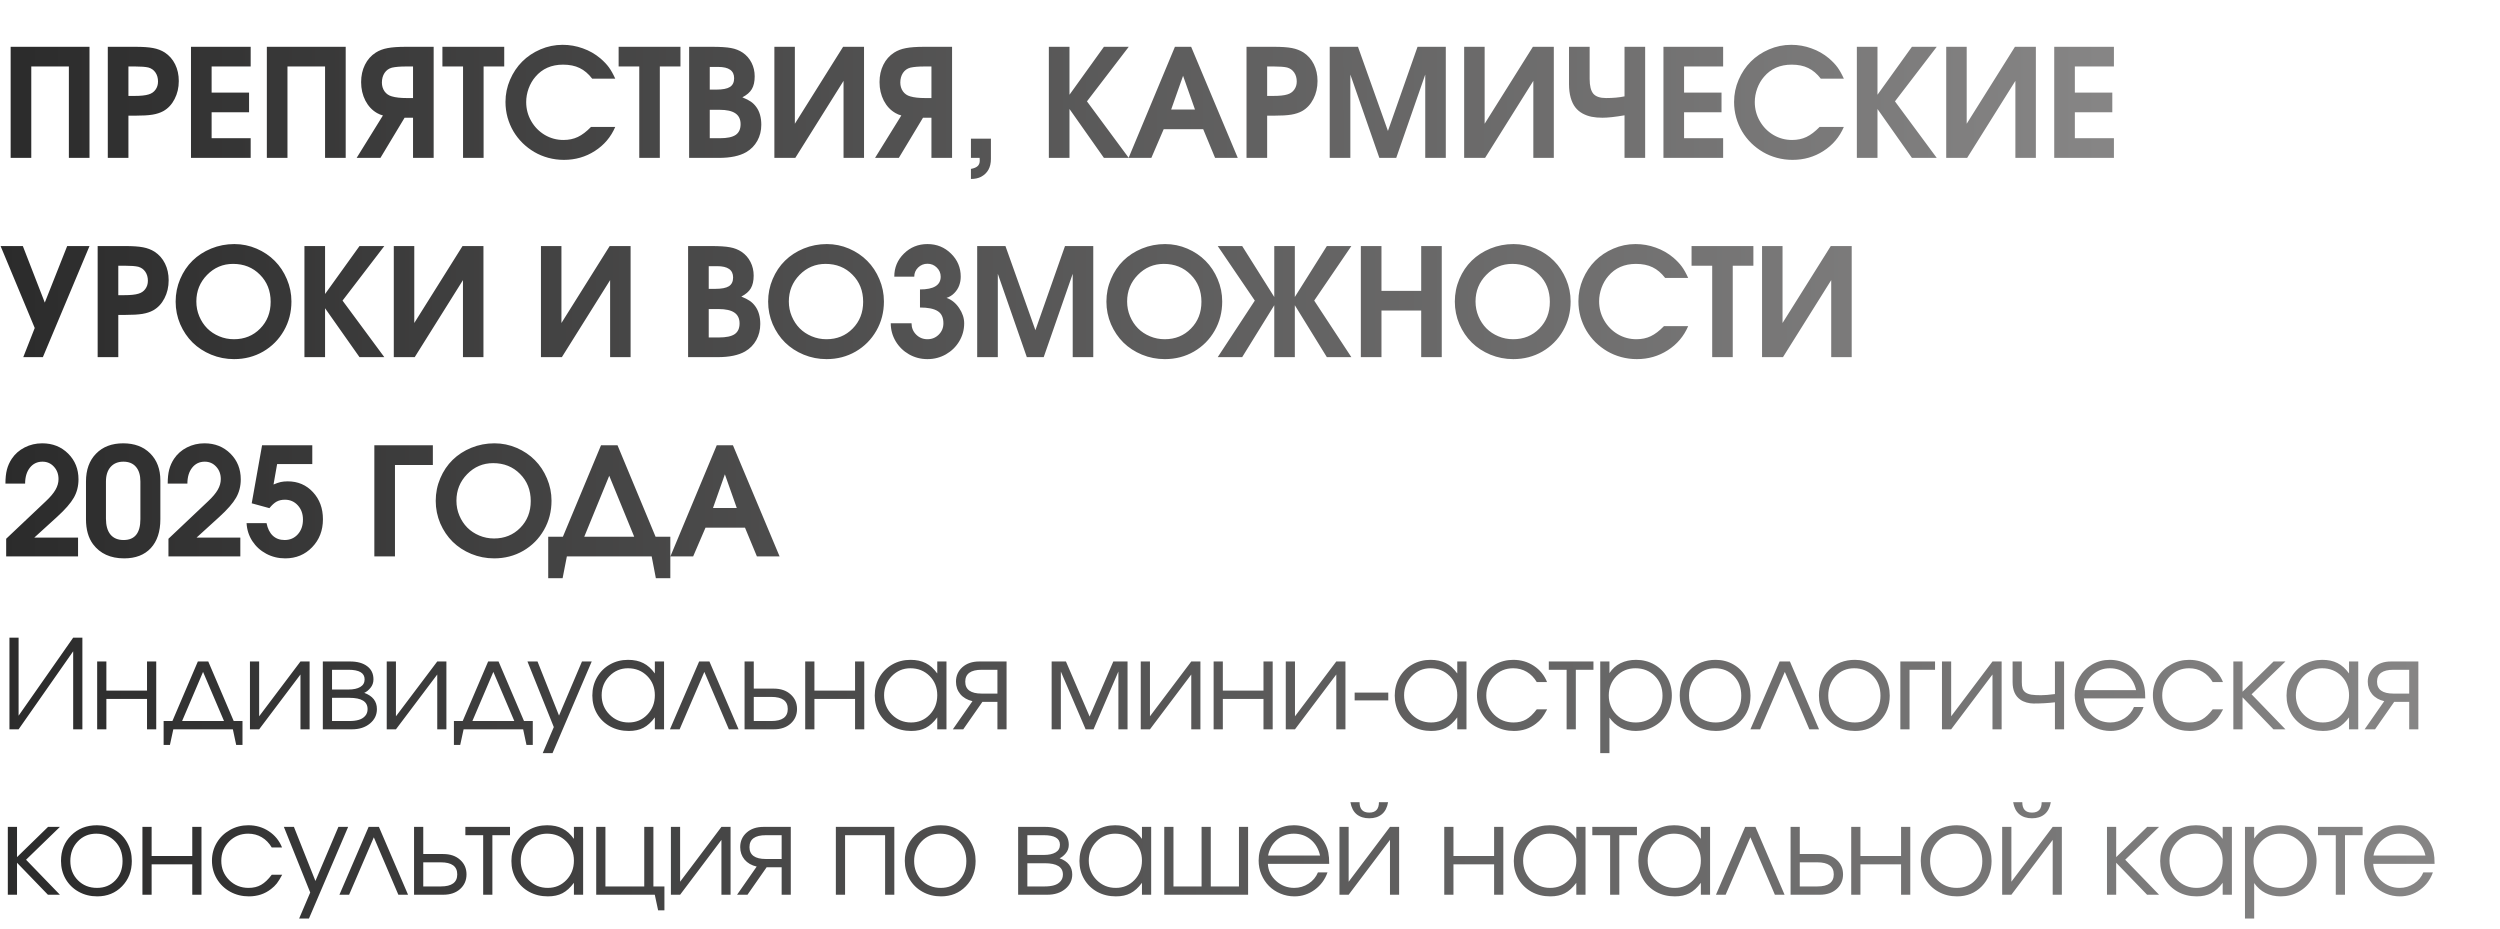 <?xml version="1.0" encoding="UTF-8"?> <svg xmlns="http://www.w3.org/2000/svg" width="665" height="247" viewBox="0 0 665 247" fill="none"><path d="M2.832 42C2.832 42 2.832 32.15 2.832 12.449C2.832 12.449 9.824 12.449 23.809 12.449C23.809 12.449 23.809 22.299 23.809 42C23.809 42 21.979 42 18.32 42C18.32 42 18.32 33.895 18.32 17.684C18.32 17.684 14.987 17.684 8.32 17.684C8.32 17.684 8.32 25.789 8.32 42C8.32 42 6.491 42 2.832 42ZM28.673 42C28.673 42 28.673 32.15 28.673 12.449C28.673 12.449 31.114 12.449 35.997 12.449C38.015 12.449 39.597 12.56 40.743 12.781C41.902 13.003 42.924 13.393 43.809 13.953C45.007 14.734 45.932 15.783 46.583 17.098C47.234 18.413 47.559 19.897 47.559 21.551C47.559 23.309 47.188 24.904 46.446 26.336C45.717 27.768 44.714 28.842 43.438 29.559C42.631 30.001 41.674 30.314 40.567 30.496C39.46 30.678 37.911 30.77 35.919 30.77H34.161V42H28.673ZM34.161 25.516H35.763C37.429 25.516 38.679 25.385 39.513 25.125C40.294 24.904 40.906 24.487 41.348 23.875C41.804 23.263 42.032 22.534 42.032 21.688C42.032 20.75 41.804 19.949 41.348 19.285C40.893 18.621 40.268 18.178 39.473 17.957C38.692 17.775 37.533 17.684 35.997 17.684H34.161V25.516ZM50.802 42C50.802 42 50.802 32.15 50.802 12.449C50.802 12.449 56.095 12.449 66.681 12.449C66.681 12.449 66.681 14.194 66.681 17.684C66.681 17.684 63.218 17.684 56.291 17.684C56.291 17.684 56.291 20.001 56.291 24.637C56.291 24.637 59.611 24.637 66.252 24.637C66.252 24.637 66.252 26.381 66.252 29.871C66.252 29.871 62.931 29.871 56.291 29.871C56.291 29.871 56.291 32.169 56.291 36.766C56.291 36.766 59.754 36.766 66.681 36.766C66.681 36.766 66.681 38.51 66.681 42C66.681 42 61.388 42 50.802 42ZM70.979 42C70.979 42 70.979 32.15 70.979 12.449C70.979 12.449 77.971 12.449 91.956 12.449C91.956 12.449 91.956 22.299 91.956 42C91.956 42 90.126 42 86.467 42C86.467 42 86.467 33.895 86.467 17.684C86.467 17.684 83.134 17.684 76.467 17.684C76.467 17.684 76.467 25.789 76.467 42C76.467 42 74.638 42 70.979 42ZM109.866 26.082V17.684H107.952C106.429 17.684 105.198 17.788 104.261 17.996C103.428 18.217 102.77 18.686 102.288 19.402C101.82 20.119 101.585 20.971 101.585 21.961C101.585 22.846 101.82 23.628 102.288 24.305C102.77 24.969 103.415 25.412 104.222 25.633C105.224 25.932 106.546 26.082 108.187 26.082H109.866ZM115.355 42H109.866V31.316H107.62L101.195 42H94.866L101.859 30.711C101.325 30.581 100.81 30.372 100.316 30.086C99.001 29.344 97.959 28.237 97.191 26.766C96.435 25.281 96.058 23.641 96.058 21.844C96.058 20.138 96.396 18.602 97.073 17.234C97.751 15.867 98.708 14.787 99.945 13.992C100.843 13.419 101.885 13.022 103.07 12.801C104.267 12.566 105.908 12.449 107.991 12.449H115.355V42ZM123.168 42C123.168 42 123.168 33.895 123.168 17.684C123.168 17.684 121.339 17.684 117.68 17.684C117.68 17.684 117.68 15.939 117.68 12.449C117.68 12.449 123.161 12.449 134.125 12.449C134.125 12.449 134.125 14.194 134.125 17.684C134.125 17.684 132.296 17.684 128.637 17.684C128.637 17.684 128.637 25.789 128.637 42C128.637 42 126.814 42 123.168 42ZM157.212 33.758C157.212 33.758 159.36 33.758 163.657 33.758C162.498 36.453 160.688 38.589 158.227 40.164C155.779 41.74 153.039 42.527 150.005 42.527C148.585 42.527 147.199 42.345 145.845 41.98C144.503 41.616 143.266 41.102 142.134 40.438C141.001 39.773 139.953 38.973 138.989 38.035C138.039 37.085 137.231 36.05 136.567 34.93C135.903 33.797 135.382 32.566 135.005 31.238C134.64 29.897 134.458 28.523 134.458 27.117C134.458 25.06 134.861 23.094 135.669 21.219C136.476 19.344 137.557 17.729 138.911 16.375C140.265 15.021 141.88 13.94 143.755 13.133C145.63 12.325 147.596 11.922 149.653 11.922C151.515 11.922 153.305 12.234 155.024 12.859C156.756 13.471 158.312 14.357 159.692 15.516C160.63 16.323 161.385 17.117 161.958 17.898C162.531 18.68 163.097 19.689 163.657 20.926H157.524C156.522 19.624 155.408 18.68 154.184 18.094C152.96 17.495 151.489 17.195 149.77 17.195C146.684 17.195 144.23 18.276 142.407 20.438C141.652 21.31 141.053 22.345 140.61 23.543C140.18 24.741 139.966 25.945 139.966 27.156C139.966 28.966 140.408 30.646 141.294 32.195C142.179 33.745 143.384 34.975 144.907 35.887C146.43 36.785 148.091 37.234 149.887 37.234C151.307 37.234 152.576 36.967 153.696 36.434C154.829 35.9 156.001 35.008 157.212 33.758ZM170.045 42C170.045 42 170.045 33.895 170.045 17.684C170.045 17.684 168.215 17.684 164.556 17.684C164.556 17.684 164.556 15.939 164.556 12.449C164.556 12.449 170.038 12.449 181.002 12.449C181.002 12.449 181.002 14.194 181.002 17.684C181.002 17.684 179.172 17.684 175.513 17.684C175.513 17.684 175.513 25.789 175.513 42C175.513 42 173.69 42 170.045 42ZM183.307 42C183.307 42 183.307 32.15 183.307 12.449C183.307 12.449 185.338 12.449 189.401 12.449C191.653 12.449 193.346 12.56 194.479 12.781C195.625 12.99 196.647 13.393 197.545 13.992C198.561 14.682 199.349 15.581 199.909 16.688C200.468 17.781 200.748 18.992 200.748 20.32C200.748 21.713 200.495 22.84 199.987 23.699C199.492 24.546 198.652 25.275 197.467 25.887C198.457 26.29 199.212 26.674 199.733 27.039C200.267 27.404 200.742 27.872 201.159 28.445C202.057 29.669 202.506 31.251 202.506 33.191C202.506 34.754 202.155 36.173 201.452 37.449C200.748 38.725 199.759 39.734 198.483 40.477C196.725 41.492 194.297 42 191.198 42H183.307ZM188.795 36.766H191.51C193.424 36.766 194.817 36.473 195.69 35.887C196.562 35.288 196.998 34.337 196.998 33.035C196.998 31.733 196.536 30.77 195.612 30.145C194.7 29.52 193.294 29.207 191.393 29.207H188.795V36.766ZM188.795 23.836H190.553C192.22 23.836 193.424 23.602 194.166 23.133C194.909 22.651 195.28 21.876 195.28 20.809C195.28 18.803 193.867 17.801 191.041 17.801H188.795V23.836ZM224.265 12.449C224.265 12.449 226.12 12.449 229.831 12.449C229.831 12.449 229.831 22.299 229.831 42C229.831 42 228.015 42 224.382 42C224.382 42 224.382 35.171 224.382 21.512C224.382 21.512 220.105 28.341 211.55 42C211.55 42 209.695 42 205.984 42C205.984 42 205.984 32.15 205.984 12.449C205.984 12.449 207.8 12.449 211.433 12.449C211.433 12.449 211.433 19.272 211.433 32.918C211.433 32.918 215.71 26.095 224.265 12.449ZM247.762 26.082V17.684H245.848C244.324 17.684 243.094 17.788 242.156 17.996C241.323 18.217 240.665 18.686 240.184 19.402C239.715 20.119 239.48 20.971 239.48 21.961C239.48 22.846 239.715 23.628 240.184 24.305C240.665 24.969 241.31 25.412 242.117 25.633C243.12 25.932 244.441 26.082 246.082 26.082H247.762ZM253.25 42H247.762V31.316H245.516L239.09 42H232.762L239.754 30.711C239.22 30.581 238.706 30.372 238.211 30.086C236.896 29.344 235.854 28.237 235.086 26.766C234.331 25.281 233.953 23.641 233.953 21.844C233.953 20.138 234.292 18.602 234.969 17.234C235.646 15.867 236.603 14.787 237.84 13.992C238.738 13.419 239.78 13.022 240.965 12.801C242.163 12.566 243.803 12.449 245.887 12.449H253.25V42ZM258.27 42C258.27 42 258.27 40.294 258.27 36.883C258.27 36.883 260.041 36.883 263.583 36.883C263.583 36.883 263.583 38.68 263.583 42.273C263.583 44.513 262.704 46.102 260.946 47.039C260.204 47.417 259.312 47.605 258.27 47.605C258.27 47.605 258.27 46.714 258.27 44.93C259.104 44.773 259.703 44.52 260.067 44.168C260.432 43.829 260.614 43.348 260.614 42.723C260.614 42.423 260.601 42.182 260.575 42H258.27ZM278.995 42C278.995 42 278.995 32.15 278.995 12.449C278.995 12.449 280.824 12.449 284.483 12.449C284.483 12.449 284.483 16.701 284.483 25.203C284.483 25.203 287.536 20.952 293.643 12.449C293.643 12.449 295.843 12.449 300.245 12.449C300.245 12.449 296.54 17.287 289.131 26.961C289.131 26.961 292.836 31.974 300.245 42C300.245 42 298.044 42 293.643 42C293.643 42 290.59 37.664 284.483 28.992C284.483 28.992 284.483 33.328 284.483 42C284.483 42 282.653 42 278.995 42ZM300.206 42C300.206 42 304.314 32.15 312.53 12.449C312.53 12.449 313.969 12.449 316.847 12.449C316.847 12.449 320.981 22.299 329.249 42C329.249 42 327.237 42 323.214 42C323.214 42 322.159 39.454 320.05 34.363C320.05 34.363 316.547 34.363 309.542 34.363C309.542 34.363 308.448 36.909 306.261 42C306.261 42 304.243 42 300.206 42ZM311.534 29.129C311.534 29.129 313.644 29.129 317.862 29.129C317.862 29.129 316.808 26.141 314.698 20.164C314.698 20.164 313.644 23.152 311.534 29.129ZM331.574 42C331.574 42 331.574 32.15 331.574 12.449C331.574 12.449 334.016 12.449 338.898 12.449C340.917 12.449 342.499 12.56 343.645 12.781C344.803 13.003 345.826 13.393 346.711 13.953C347.909 14.734 348.833 15.783 349.484 17.098C350.135 18.413 350.461 19.897 350.461 21.551C350.461 23.309 350.09 24.904 349.348 26.336C348.618 27.768 347.616 28.842 346.34 29.559C345.533 30.001 344.576 30.314 343.469 30.496C342.362 30.678 340.812 30.77 338.82 30.77H337.062V42H331.574ZM337.062 25.516H338.664C340.331 25.516 341.581 25.385 342.414 25.125C343.195 24.904 343.807 24.487 344.25 23.875C344.706 23.263 344.934 22.534 344.934 21.688C344.934 20.75 344.706 19.949 344.25 19.285C343.794 18.621 343.169 18.178 342.375 17.957C341.594 17.775 340.435 17.684 338.898 17.684H337.062V25.516ZM353.704 42C353.704 42 353.704 32.15 353.704 12.449C353.704 12.449 356.21 12.449 361.223 12.449C361.223 12.449 363.88 19.91 369.192 34.832C369.192 34.832 371.816 27.371 377.063 12.449C377.063 12.449 379.57 12.449 384.583 12.449C384.583 12.449 384.583 22.299 384.583 42C384.583 42 382.76 42 379.114 42C379.114 42 379.114 34.611 379.114 19.832C379.114 19.832 376.542 27.221 371.399 42C371.399 42 369.902 42 366.907 42C366.907 42 364.335 34.611 359.192 19.832C359.192 19.832 359.192 27.221 359.192 42C359.192 42 357.363 42 353.704 42ZM407.748 12.449C407.748 12.449 409.603 12.449 413.314 12.449C413.314 12.449 413.314 22.299 413.314 42C413.314 42 411.498 42 407.865 42C407.865 42 407.865 35.171 407.865 21.512C407.865 21.512 403.587 28.341 395.033 42C395.033 42 393.177 42 389.466 42C389.466 42 389.466 32.15 389.466 12.449C389.466 12.449 391.283 12.449 394.916 12.449C394.916 12.449 394.916 19.272 394.916 32.918C394.916 32.918 399.193 26.095 407.748 12.449ZM417.358 12.449H422.846V21.004C422.846 22.84 423.172 24.148 423.823 24.93C424.487 25.698 425.613 26.082 427.202 26.082C429.064 26.082 430.704 25.932 432.123 25.633V12.449H437.612V42H432.123V30.672C429.636 31.102 427.677 31.316 426.245 31.316C425.19 31.316 424.233 31.232 423.373 31.062C422.527 30.893 421.72 30.6 420.952 30.184C420.196 29.767 419.558 29.227 419.038 28.562C418.517 27.898 418.107 27.046 417.807 26.004C417.508 24.962 417.358 23.758 417.358 22.391V12.449ZM442.476 42C442.476 42 442.476 32.15 442.476 12.449C442.476 12.449 447.769 12.449 458.355 12.449C458.355 12.449 458.355 14.194 458.355 17.684C458.355 17.684 454.891 17.684 447.964 17.684C447.964 17.684 447.964 20.001 447.964 24.637C447.964 24.637 451.284 24.637 457.925 24.637C457.925 24.637 457.925 26.381 457.925 29.871C457.925 29.871 454.605 29.871 447.964 29.871C447.964 29.871 447.964 32.169 447.964 36.766C447.964 36.766 451.428 36.766 458.355 36.766C458.355 36.766 458.355 38.51 458.355 42C458.355 42 453.062 42 442.476 42ZM484.02 33.758C484.02 33.758 486.168 33.758 490.465 33.758C489.306 36.453 487.496 38.589 485.035 40.164C482.587 41.74 479.846 42.527 476.812 42.527C475.393 42.527 474.007 42.345 472.652 41.98C471.311 41.616 470.074 41.102 468.941 40.438C467.809 39.773 466.76 38.973 465.797 38.035C464.846 37.085 464.039 36.05 463.375 34.93C462.711 33.797 462.19 32.566 461.812 31.238C461.448 29.897 461.266 28.523 461.266 27.117C461.266 25.06 461.669 23.094 462.477 21.219C463.284 19.344 464.365 17.729 465.719 16.375C467.073 15.021 468.688 13.94 470.562 13.133C472.438 12.325 474.404 11.922 476.461 11.922C478.323 11.922 480.113 12.234 481.832 12.859C483.564 13.471 485.12 14.357 486.5 15.516C487.438 16.323 488.193 17.117 488.766 17.898C489.339 18.68 489.905 19.689 490.465 20.926H484.332C483.329 19.624 482.216 18.68 480.992 18.094C479.768 17.495 478.297 17.195 476.578 17.195C473.492 17.195 471.038 18.276 469.215 20.438C468.46 21.31 467.861 22.345 467.418 23.543C466.988 24.741 466.773 25.945 466.773 27.156C466.773 28.966 467.216 30.646 468.102 32.195C468.987 33.745 470.191 34.975 471.715 35.887C473.238 36.785 474.898 37.234 476.695 37.234C478.115 37.234 479.384 36.967 480.504 36.434C481.637 35.9 482.809 35.008 484.02 33.758ZM493.923 42C493.923 42 493.923 32.15 493.923 12.449C493.923 12.449 495.752 12.449 499.411 12.449C499.411 12.449 499.411 16.701 499.411 25.203C499.411 25.203 502.464 20.952 508.571 12.449C508.571 12.449 510.772 12.449 515.173 12.449C515.173 12.449 511.468 17.287 504.059 26.961C504.059 26.961 507.764 31.974 515.173 42C515.173 42 512.972 42 508.571 42C508.571 42 505.518 37.664 499.411 28.992C499.411 28.992 499.411 33.328 499.411 42C499.411 42 497.582 42 493.923 42ZM535.974 12.449C535.974 12.449 537.83 12.449 541.541 12.449C541.541 12.449 541.541 22.299 541.541 42C541.541 42 539.724 42 536.091 42C536.091 42 536.091 35.171 536.091 21.512C536.091 21.512 531.814 28.341 523.259 42C523.259 42 521.404 42 517.693 42C517.693 42 517.693 32.15 517.693 12.449C517.693 12.449 519.509 12.449 523.142 12.449C523.142 12.449 523.142 19.272 523.142 32.918C523.142 32.918 527.42 26.095 535.974 12.449ZM546.424 42C546.424 42 546.424 32.15 546.424 12.449C546.424 12.449 551.717 12.449 562.303 12.449C562.303 12.449 562.303 14.194 562.303 17.684C562.303 17.684 558.84 17.684 551.912 17.684C551.912 17.684 551.912 20.001 551.912 24.637C551.912 24.637 555.233 24.637 561.873 24.637C561.873 24.637 561.873 26.381 561.873 29.871C561.873 29.871 558.553 29.871 551.912 29.871C551.912 29.871 551.912 32.169 551.912 36.766C551.912 36.766 555.376 36.766 562.303 36.766C562.303 36.766 562.303 38.51 562.303 42C562.303 42 557.01 42 546.424 42ZM11.406 95C11.406 95 9.668 95 6.191 95C6.191 95 7.207 92.415 9.238 87.246C9.238 87.246 6.211 79.981 0.156 65.449C0.156 65.449 2.129 65.449 6.074 65.449C6.074 65.449 8.021 70.462 11.914 80.488C11.914 80.488 13.9 75.475 17.871 65.449C17.871 65.449 19.85 65.449 23.809 65.449C23.809 65.449 19.674 75.299 11.406 95ZM25.977 95C25.977 95 25.977 85.15 25.977 65.449C25.977 65.449 28.419 65.449 33.302 65.449C35.32 65.449 36.902 65.56 38.048 65.781C39.206 66.003 40.229 66.393 41.114 66.953C42.312 67.734 43.236 68.783 43.888 70.098C44.538 71.413 44.864 72.897 44.864 74.551C44.864 76.309 44.493 77.904 43.751 79.336C43.022 80.768 42.019 81.842 40.743 82.559C39.936 83.001 38.979 83.314 37.872 83.496C36.765 83.678 35.216 83.769 33.223 83.769H31.466V95H25.977ZM31.466 78.516H33.067C34.734 78.516 35.984 78.385 36.817 78.125C37.598 77.904 38.21 77.487 38.653 76.875C39.109 76.263 39.337 75.534 39.337 74.688C39.337 73.75 39.109 72.949 38.653 72.285C38.197 71.621 37.572 71.178 36.778 70.957C35.997 70.775 34.838 70.684 33.302 70.684H31.466V78.516ZM62.345 64.922C64.403 64.922 66.369 65.326 68.244 66.133C70.119 66.94 71.733 68.027 73.088 69.394C74.442 70.749 75.516 72.37 76.31 74.258C77.117 76.146 77.521 78.125 77.521 80.195C77.521 83.034 76.85 85.625 75.509 87.969C74.168 90.312 72.332 92.162 70.002 93.516C67.671 94.857 65.093 95.527 62.267 95.527C60.132 95.527 58.1 95.13 56.173 94.336C54.259 93.542 52.612 92.467 51.232 91.113C49.852 89.746 48.752 88.118 47.931 86.231C47.124 84.329 46.72 82.331 46.72 80.234C46.72 78.112 47.124 76.107 47.931 74.219C48.739 72.318 49.832 70.69 51.212 69.336C52.593 67.982 54.246 66.908 56.173 66.113C58.114 65.319 60.171 64.922 62.345 64.922ZM61.994 70.195C59.298 70.195 56.994 71.172 55.08 73.125C53.179 75.065 52.228 77.422 52.228 80.195C52.228 81.588 52.489 82.904 53.009 84.141C53.53 85.378 54.233 86.445 55.119 87.344C56.004 88.229 57.065 88.932 58.302 89.453C59.539 89.974 60.848 90.234 62.228 90.234C65.028 90.234 67.352 89.29 69.201 87.402C71.063 85.514 71.994 83.138 71.994 80.273C71.994 77.37 71.043 74.967 69.142 73.066C67.254 71.152 64.871 70.195 61.994 70.195ZM80.979 95C80.979 95 80.979 85.15 80.979 65.449C80.979 65.449 82.808 65.449 86.467 65.449C86.467 65.449 86.467 69.701 86.467 78.203C86.467 78.203 89.521 73.952 95.627 65.449C95.627 65.449 97.828 65.449 102.229 65.449C102.229 65.449 98.525 70.287 91.116 79.961C91.116 79.961 94.82 84.974 102.229 95C102.229 95 100.028 95 95.627 95C95.627 95 92.574 90.664 86.467 81.992C86.467 81.992 86.467 86.328 86.467 95C86.467 95 84.638 95 80.979 95ZM123.03 65.449C123.03 65.449 124.886 65.449 128.597 65.449C128.597 65.449 128.597 75.299 128.597 95C128.597 95 126.78 95 123.148 95C123.148 95 123.148 88.171 123.148 74.512C123.148 74.512 118.87 81.341 110.316 95C110.316 95 108.46 95 104.749 95C104.749 95 104.749 85.15 104.749 65.449C104.749 65.449 106.566 65.449 110.198 65.449C110.198 65.449 110.198 72.272 110.198 85.918C110.198 85.918 114.476 79.095 123.03 65.449ZM162.173 65.449C162.173 65.449 164.028 65.449 167.739 65.449C167.739 65.449 167.739 75.299 167.739 95C167.739 95 165.923 95 162.29 95C162.29 95 162.29 88.171 162.29 74.512C162.29 74.512 158.012 81.341 149.458 95C149.458 95 147.602 95 143.891 95C143.891 95 143.891 85.15 143.891 65.449C143.891 65.449 145.708 65.449 149.341 65.449C149.341 65.449 149.341 72.272 149.341 85.918C149.341 85.918 153.618 79.095 162.173 65.449ZM183.034 95C183.034 95 183.034 85.15 183.034 65.449C183.034 65.449 185.065 65.449 189.127 65.449C191.38 65.449 193.073 65.56 194.205 65.781C195.351 65.99 196.373 66.393 197.272 66.992C198.288 67.682 199.075 68.581 199.635 69.688C200.195 70.781 200.475 71.992 200.475 73.32C200.475 74.713 200.221 75.84 199.713 76.699C199.218 77.546 198.379 78.275 197.194 78.887C198.183 79.29 198.939 79.674 199.459 80.039C199.993 80.404 200.468 80.872 200.885 81.445C201.784 82.669 202.233 84.251 202.233 86.191C202.233 87.754 201.881 89.173 201.178 90.449C200.475 91.725 199.485 92.734 198.209 93.477C196.452 94.492 194.023 95 190.924 95H183.034ZM188.522 89.766H191.237C193.151 89.766 194.544 89.473 195.416 88.887C196.289 88.288 196.725 87.337 196.725 86.035C196.725 84.733 196.263 83.769 195.338 83.144C194.427 82.519 193.021 82.207 191.12 82.207H188.522V89.766ZM188.522 76.836H190.28C191.946 76.836 193.151 76.602 193.893 76.133C194.635 75.651 195.006 74.876 195.006 73.809C195.006 71.803 193.593 70.801 190.768 70.801H188.522V76.836ZM219.948 64.922C222.006 64.922 223.972 65.326 225.847 66.133C227.722 66.94 229.336 68.027 230.691 69.394C232.045 70.749 233.119 72.37 233.913 74.258C234.721 76.146 235.124 78.125 235.124 80.195C235.124 83.034 234.454 85.625 233.113 87.969C231.771 90.312 229.935 92.162 227.605 93.516C225.274 94.857 222.696 95.527 219.87 95.527C217.735 95.527 215.704 95.13 213.777 94.336C211.863 93.542 210.215 92.467 208.835 91.113C207.455 89.746 206.355 88.118 205.534 86.231C204.727 84.329 204.323 82.331 204.323 80.234C204.323 78.112 204.727 76.107 205.534 74.219C206.342 72.318 207.435 70.69 208.816 69.336C210.196 67.982 211.849 66.908 213.777 66.113C215.717 65.319 217.774 64.922 219.948 64.922ZM219.597 70.195C216.902 70.195 214.597 71.172 212.683 73.125C210.782 75.065 209.831 77.422 209.831 80.195C209.831 81.588 210.092 82.904 210.613 84.141C211.133 85.378 211.836 86.445 212.722 87.344C213.607 88.229 214.668 88.932 215.905 89.453C217.142 89.974 218.451 90.234 219.831 90.234C222.631 90.234 224.955 89.29 226.804 87.402C228.666 85.514 229.597 83.138 229.597 80.273C229.597 77.37 228.646 74.967 226.745 73.066C224.857 71.152 222.474 70.195 219.597 70.195ZM244.715 81.797C244.715 81.797 244.715 80.195 244.715 76.992C248.387 76.992 250.223 75.859 250.223 73.594C250.223 72.656 249.878 71.849 249.188 71.172C248.51 70.495 247.684 70.156 246.707 70.156C245.73 70.156 244.897 70.495 244.207 71.172C243.53 71.849 243.191 72.656 243.191 73.594H237.879C237.879 71.185 238.732 69.141 240.438 67.461C242.156 65.768 244.246 64.922 246.707 64.922C249.168 64.922 251.258 65.768 252.977 67.461C254.695 69.141 255.555 71.185 255.555 73.594C255.555 74.414 255.418 75.195 255.145 75.938C254.871 76.68 254.441 77.35 253.855 77.949C253.283 78.548 252.592 78.978 251.785 79.238C253.113 79.707 254.227 80.606 255.125 81.934C256.023 83.262 256.473 84.616 256.473 85.996C256.473 87.715 256.036 89.31 255.164 90.781C254.292 92.24 253.107 93.398 251.609 94.258C250.112 95.104 248.478 95.527 246.707 95.527C244.936 95.527 243.302 95.104 241.805 94.258C240.307 93.398 239.122 92.24 238.25 90.781C237.378 89.31 236.941 87.715 236.941 85.996H242.469C242.469 87.181 242.879 88.184 243.699 89.004C244.52 89.824 245.522 90.234 246.707 90.234C247.892 90.234 248.895 89.824 249.715 89.004C250.535 88.184 250.945 87.181 250.945 85.996C250.945 84.46 250.438 83.379 249.422 82.754C248.419 82.116 246.85 81.797 244.715 81.797ZM259.93 95C259.93 95 259.93 85.15 259.93 65.449C259.93 65.449 262.437 65.449 267.45 65.449C267.45 65.449 270.106 72.91 275.419 87.832C275.419 87.832 278.042 80.371 283.29 65.449C283.29 65.449 285.796 65.449 290.809 65.449C290.809 65.449 290.809 75.299 290.809 95C290.809 95 288.986 95 285.341 95C285.341 95 285.341 87.611 285.341 72.832C285.341 72.832 282.769 80.221 277.626 95C277.626 95 276.128 95 273.134 95C273.134 95 270.562 87.611 265.419 72.832C265.419 72.832 265.419 80.221 265.419 95C265.419 95 263.589 95 259.93 95ZM309.931 64.922C311.989 64.922 313.955 65.326 315.83 66.133C317.705 66.94 319.319 68.027 320.673 69.394C322.028 70.749 323.102 72.37 323.896 74.258C324.703 76.146 325.107 78.125 325.107 80.195C325.107 83.034 324.436 85.625 323.095 87.969C321.754 90.312 319.918 92.162 317.587 93.516C315.257 94.857 312.679 95.527 309.853 95.527C307.718 95.527 305.686 95.13 303.759 94.336C301.845 93.542 300.198 92.467 298.818 91.113C297.438 89.746 296.337 88.118 295.517 86.231C294.71 84.329 294.306 82.331 294.306 80.234C294.306 78.112 294.71 76.107 295.517 74.219C296.324 72.318 297.418 70.69 298.798 69.336C300.179 67.982 301.832 66.908 303.759 66.113C305.699 65.319 307.757 64.922 309.931 64.922ZM309.58 70.195C306.884 70.195 304.58 71.172 302.666 73.125C300.765 75.065 299.814 77.422 299.814 80.195C299.814 81.588 300.074 82.904 300.595 84.141C301.116 85.378 301.819 86.445 302.705 87.344C303.59 88.229 304.651 88.932 305.888 89.453C307.125 89.974 308.434 90.234 309.814 90.234C312.614 90.234 314.938 89.29 316.787 87.402C318.649 85.514 319.58 83.138 319.58 80.273C319.58 77.37 318.629 74.967 316.728 73.066C314.84 71.152 312.457 70.195 309.58 70.195ZM344.424 79.004C344.424 79.004 347.263 74.486 352.94 65.449C352.94 65.449 355.114 65.449 359.463 65.449C359.463 65.449 356.169 70.287 349.58 79.961C349.58 79.961 352.875 84.974 359.463 95C359.463 95 357.289 95 352.94 95C352.94 95 350.101 90.397 344.424 81.191C344.424 81.191 344.424 85.794 344.424 95C344.424 95 342.601 95 338.955 95C338.955 95 338.955 90.397 338.955 81.191C338.955 81.191 336.11 85.794 330.42 95C330.42 95 328.252 95 323.916 95C323.916 95 327.204 89.987 333.78 79.961C333.78 79.961 330.492 75.124 323.916 65.449C323.916 65.449 326.084 65.449 330.42 65.449C330.42 65.449 333.265 69.967 338.955 79.004C338.955 79.004 338.955 74.486 338.955 65.449C338.955 65.449 340.778 65.449 344.424 65.449C344.424 65.449 344.424 69.967 344.424 79.004ZM361.984 95C361.984 95 361.984 85.15 361.984 65.449C361.984 65.449 363.813 65.449 367.472 65.449C367.472 65.449 367.472 69.421 367.472 77.363C367.472 77.363 370.994 77.363 378.038 77.363C378.038 77.363 378.038 73.392 378.038 65.449C378.038 65.449 379.861 65.449 383.507 65.449C383.507 65.449 383.507 75.299 383.507 95C383.507 95 381.684 95 378.038 95C378.038 95 378.038 90.866 378.038 82.598C378.038 82.598 374.516 82.598 367.472 82.598C367.472 82.598 367.472 86.732 367.472 95C367.472 95 365.642 95 361.984 95ZM402.609 64.922C404.667 64.922 406.633 65.326 408.508 66.133C410.383 66.94 411.997 68.027 413.352 69.394C414.706 70.749 415.78 72.37 416.574 74.258C417.382 76.146 417.785 78.125 417.785 80.195C417.785 83.034 417.115 85.625 415.773 87.969C414.432 90.312 412.596 92.162 410.266 93.516C407.935 94.857 405.357 95.527 402.531 95.527C400.396 95.527 398.365 95.13 396.438 94.336C394.523 93.542 392.876 92.467 391.496 91.113C390.116 89.746 389.016 88.118 388.195 86.231C387.388 84.329 386.984 82.331 386.984 80.234C386.984 78.112 387.388 76.107 388.195 74.219C389.003 72.318 390.096 70.69 391.477 69.336C392.857 67.982 394.51 66.908 396.438 66.113C398.378 65.319 400.435 64.922 402.609 64.922ZM402.258 70.195C399.562 70.195 397.258 71.172 395.344 73.125C393.443 75.065 392.492 77.422 392.492 80.195C392.492 81.588 392.753 82.904 393.273 84.141C393.794 85.378 394.497 86.445 395.383 87.344C396.268 88.229 397.329 88.932 398.566 89.453C399.803 89.974 401.112 90.234 402.492 90.234C405.292 90.234 407.616 89.29 409.465 87.402C411.327 85.514 412.258 83.138 412.258 80.273C412.258 77.37 411.307 74.967 409.406 73.066C407.518 71.152 405.135 70.195 402.258 70.195ZM442.61 86.758C442.61 86.758 444.759 86.758 449.055 86.758C447.897 89.453 446.087 91.588 443.626 93.164C441.178 94.74 438.437 95.527 435.403 95.527C433.984 95.527 432.597 95.345 431.243 94.981C429.902 94.616 428.665 94.102 427.532 93.438C426.399 92.773 425.351 91.973 424.388 91.035C423.437 90.085 422.63 89.049 421.966 87.93C421.302 86.797 420.781 85.566 420.403 84.238C420.039 82.897 419.856 81.523 419.856 80.117C419.856 78.06 420.26 76.094 421.067 74.219C421.874 72.344 422.955 70.729 424.309 69.375C425.664 68.021 427.278 66.94 429.153 66.133C431.028 65.326 432.994 64.922 435.052 64.922C436.914 64.922 438.704 65.234 440.423 65.859C442.154 66.471 443.71 67.357 445.091 68.516C446.028 69.323 446.783 70.117 447.356 70.898C447.929 71.68 448.496 72.689 449.055 73.926H442.923C441.92 72.624 440.807 71.68 439.583 71.094C438.359 70.495 436.888 70.195 435.169 70.195C432.083 70.195 429.628 71.276 427.805 73.438C427.05 74.31 426.451 75.345 426.009 76.543C425.579 77.741 425.364 78.945 425.364 80.156C425.364 81.966 425.807 83.646 426.692 85.195C427.578 86.745 428.782 87.975 430.305 88.887C431.829 89.785 433.489 90.234 435.286 90.234C436.705 90.234 437.975 89.967 439.095 89.434C440.227 88.9 441.399 88.008 442.61 86.758ZM455.443 95C455.443 95 455.443 86.894 455.443 70.684C455.443 70.684 453.614 70.684 449.955 70.684C449.955 70.684 449.955 68.939 449.955 65.449C449.955 65.449 455.436 65.449 466.4 65.449C466.4 65.449 466.4 67.194 466.4 70.684C466.4 70.684 464.571 70.684 460.912 70.684C460.912 70.684 460.912 78.789 460.912 95C460.912 95 459.089 95 455.443 95ZM486.987 65.449C486.987 65.449 488.842 65.449 492.553 65.449C492.553 65.449 492.553 75.299 492.553 95C492.553 95 490.737 95 487.104 95C487.104 95 487.104 88.171 487.104 74.512C487.104 74.512 482.827 81.341 474.272 95C474.272 95 472.416 95 468.705 95C468.705 95 468.705 85.15 468.705 65.449C468.705 65.449 470.522 65.449 474.155 65.449C474.155 65.449 474.155 72.272 474.155 85.918C474.155 85.918 478.432 79.095 486.987 65.449ZM1.641 148C1.641 148 1.641 146.438 1.641 143.312C1.641 143.312 5.15 139.992 12.168 133.352C13.379 132.219 14.245 131.19 14.766 130.266C15.3 129.341 15.566 128.397 15.566 127.434C15.566 126.118 15.156 125.018 14.336 124.133C13.529 123.247 12.513 122.805 11.289 122.805C9.909 122.805 8.796 123.339 7.949 124.406C7.103 125.474 6.68 126.887 6.68 128.645H1.445C1.445 127.173 1.576 125.936 1.836 124.934C2.096 123.918 2.526 122.954 3.125 122.043C3.984 120.754 5.13 119.745 6.562 119.016C7.995 118.286 9.551 117.922 11.23 117.922C13.991 117.922 16.289 118.833 18.125 120.656C19.961 122.479 20.879 124.764 20.879 127.512C20.879 129.322 20.462 130.949 19.629 132.395C18.809 133.84 17.318 135.546 15.156 137.512L9.121 143H20.762V148H1.641ZM42.657 127.805C42.657 127.805 42.657 131.242 42.657 138.117C42.657 141.398 41.811 143.957 40.118 145.793C38.425 147.616 36.062 148.527 33.028 148.527C29.395 148.527 26.635 147.271 24.747 144.758C23.497 143.065 22.872 140.852 22.872 138.117V128.078C22.872 124.966 23.764 122.499 25.548 120.676C27.331 118.84 29.74 117.922 32.774 117.922C35.769 117.922 38.165 118.82 39.962 120.617C41.759 122.414 42.657 124.81 42.657 127.805ZM28.184 128.078V137.961C28.184 139.797 28.581 141.203 29.376 142.18C30.183 143.156 31.348 143.645 32.872 143.645C35.854 143.645 37.344 141.789 37.344 138.078V128.078C37.344 126.385 36.947 125.083 36.153 124.172C35.372 123.26 34.259 122.805 32.813 122.805C31.381 122.805 30.248 123.273 29.415 124.211C28.595 125.148 28.184 126.438 28.184 128.078ZM44.806 148C44.806 148 44.806 146.438 44.806 143.312C44.806 143.312 48.315 139.992 55.334 133.352C56.544 132.219 57.41 131.19 57.931 130.266C58.465 129.341 58.732 128.397 58.732 127.434C58.732 126.118 58.322 125.018 57.502 124.133C56.694 123.247 55.679 122.805 54.455 122.805C53.075 122.805 51.961 123.339 51.115 124.406C50.269 125.474 49.845 126.887 49.845 128.645H44.611C44.611 127.173 44.741 125.936 45.002 124.934C45.262 123.918 45.692 122.954 46.291 122.043C47.15 120.754 48.296 119.745 49.728 119.016C51.16 118.286 52.716 117.922 54.396 117.922C57.157 117.922 59.455 118.833 61.291 120.656C63.127 122.479 64.044 124.764 64.044 127.512C64.044 129.322 63.628 130.949 62.794 132.395C61.974 133.84 60.483 135.546 58.322 137.512L52.287 143H63.927V148H44.806ZM66.956 133.879C66.956 133.879 67.873 128.736 69.709 118.449C69.709 118.449 74.162 118.449 83.069 118.449C83.069 118.449 83.069 120.116 83.069 123.449C83.069 123.449 79.95 123.449 73.713 123.449C73.713 123.449 73.394 125.259 72.756 128.879C73.511 128.553 74.156 128.332 74.69 128.215C75.237 128.098 75.855 128.039 76.545 128.039C79.241 128.039 81.474 128.996 83.245 130.91C85.015 132.811 85.901 135.214 85.901 138.117C85.901 141.099 84.944 143.579 83.03 145.559C81.129 147.538 78.739 148.527 75.862 148.527C74.039 148.527 72.359 148.117 70.823 147.297C69.286 146.477 68.049 145.35 67.112 143.918C66.187 142.486 65.679 140.897 65.588 139.152H70.901C71.187 140.598 71.741 141.711 72.561 142.492C73.381 143.26 74.429 143.645 75.706 143.645C77.138 143.645 78.31 143.137 79.221 142.121C80.133 141.105 80.588 139.797 80.588 138.195C80.588 136.685 80.133 135.428 79.221 134.426C78.31 133.423 77.164 132.922 75.784 132.922C74.937 132.922 74.202 133.091 73.577 133.43C72.965 133.768 72.327 134.348 71.662 135.168L66.956 133.879ZM115.141 123.684C115.141 123.684 111.781 123.684 105.062 123.684C105.062 123.684 105.062 131.789 105.062 148C105.062 148 103.233 148 99.574 148C99.574 148 99.574 138.15 99.574 118.449C99.574 118.449 104.763 118.449 115.141 118.449C115.141 118.449 115.141 120.194 115.141 123.684ZM131.528 117.922C133.585 117.922 135.552 118.326 137.427 119.133C139.302 119.94 140.916 121.027 142.27 122.395C143.624 123.749 144.699 125.37 145.493 127.258C146.3 129.146 146.704 131.125 146.704 133.195C146.704 136.034 146.033 138.625 144.692 140.969C143.351 143.312 141.515 145.161 139.184 146.516C136.854 147.857 134.276 148.527 131.45 148.527C129.315 148.527 127.283 148.13 125.356 147.336C123.442 146.542 121.795 145.467 120.415 144.113C119.035 142.746 117.934 141.118 117.114 139.23C116.307 137.329 115.903 135.331 115.903 133.234C115.903 131.112 116.307 129.107 117.114 127.219C117.921 125.318 119.015 123.69 120.395 122.336C121.776 120.982 123.429 119.908 125.356 119.113C127.296 118.319 129.354 117.922 131.528 117.922ZM131.177 123.195C128.481 123.195 126.177 124.172 124.262 126.125C122.361 128.065 121.411 130.422 121.411 133.195C121.411 134.589 121.671 135.904 122.192 137.141C122.713 138.378 123.416 139.445 124.302 140.344C125.187 141.229 126.248 141.932 127.485 142.453C128.722 142.974 130.031 143.234 131.411 143.234C134.21 143.234 136.535 142.29 138.384 140.402C140.246 138.514 141.177 136.138 141.177 133.273C141.177 130.37 140.226 127.967 138.325 126.066C136.437 124.152 134.054 123.195 131.177 123.195ZM178.306 153.801C178.306 153.801 177.024 153.801 174.459 153.801C174.459 153.801 174.087 151.867 173.345 148C173.345 148 165.826 148 150.787 148C150.787 148 150.409 149.934 149.654 153.801C149.654 153.801 148.378 153.801 145.826 153.801C145.826 153.801 145.826 150.122 145.826 142.766C145.826 142.766 147.128 142.766 149.732 142.766C149.732 142.766 153.111 134.66 159.869 118.449C159.869 118.449 161.334 118.449 164.263 118.449C164.263 118.449 167.636 126.555 174.38 142.766C174.38 142.766 175.689 142.766 178.306 142.766C178.306 142.766 178.306 146.444 178.306 153.801ZM155.416 142.766C155.416 142.766 159.843 142.766 168.697 142.766C168.697 142.766 166.483 137.362 162.056 126.555C162.056 126.555 159.843 131.958 155.416 142.766ZM178.327 148C178.327 148 182.435 138.15 190.651 118.449C190.651 118.449 192.09 118.449 194.967 118.449C194.967 118.449 199.101 128.299 207.37 148C207.37 148 205.358 148 201.334 148C201.334 148 200.28 145.454 198.17 140.363C198.17 140.363 194.668 140.363 187.663 140.363C187.663 140.363 186.569 142.909 184.381 148C184.381 148 182.363 148 178.327 148ZM189.655 135.129C189.655 135.129 191.764 135.129 195.983 135.129C195.983 135.129 194.928 132.141 192.819 126.164C192.819 126.164 191.764 129.152 189.655 135.129Z" fill="url(#paint0_linear_1049_443)"></path><path d="M19.465 169.621C19.465 169.621 20.281 169.621 21.914 169.621C21.914 169.621 21.914 177.747 21.914 194C21.914 194 21.098 194 19.465 194C19.465 194 19.465 187.082 19.465 173.246C19.465 173.246 14.626 180.164 4.947 194C4.947 194 4.136 194 2.514 194C2.514 194 2.514 185.874 2.514 169.621C2.514 169.621 3.325 169.621 4.947 169.621C4.947 169.621 4.947 176.539 4.947 190.375C4.947 190.375 9.786 183.457 19.465 169.621ZM41.557 194C41.557 194 40.74 194 39.108 194C39.108 194 39.108 191.304 39.108 185.911C39.108 185.911 35.504 185.911 28.296 185.911C28.296 185.911 28.296 188.607 28.296 194C28.296 194 27.479 194 25.846 194C25.846 194 25.846 187.984 25.846 175.953C25.846 175.953 26.663 175.953 28.296 175.953C28.296 175.953 28.296 178.537 28.296 183.704C28.296 183.704 31.9 183.704 39.108 183.704C39.108 183.704 39.108 181.12 39.108 175.953C39.108 175.953 39.924 175.953 41.557 175.953C41.557 175.953 41.557 181.969 41.557 194ZM61.941 194C61.941 194 56.661 194 46.101 194C46.101 194 45.801 195.386 45.199 198.157C45.199 198.157 44.64 198.157 43.523 198.157C43.523 198.157 43.523 196.036 43.523 191.792C43.523 191.792 44.302 191.792 45.86 191.792C45.86 191.792 48.115 186.513 52.627 175.953C52.627 175.953 53.551 175.953 55.399 175.953C55.399 175.953 57.655 181.233 62.166 191.792C62.166 191.792 62.945 191.792 64.503 191.792C64.503 191.792 64.503 193.914 64.503 198.157C64.503 198.157 63.944 198.157 62.827 198.157C62.827 198.157 62.532 196.771 61.941 194ZM59.588 191.792C59.588 191.792 57.73 187.437 54.013 178.725C54.013 178.725 52.155 183.081 48.438 191.792C48.438 191.792 52.155 191.792 59.588 191.792ZM79.924 175.953C79.924 175.953 80.735 175.953 82.357 175.953C82.357 175.953 82.357 181.969 82.357 194C82.357 194 81.546 194 79.924 194C79.924 194 79.924 189.139 79.924 179.417C79.924 179.417 76.261 184.278 68.934 194C68.934 194 68.118 194 66.485 194C66.485 194 66.485 187.984 66.485 175.953C66.485 175.953 67.302 175.953 68.934 175.953C68.934 175.953 68.934 180.814 68.934 190.536C68.934 190.536 72.598 185.675 79.924 175.953ZM88.32 185.621C88.32 185.621 88.32 187.678 88.32 191.792C88.32 191.792 89.866 191.792 92.96 191.792C93.905 191.792 94.727 191.69 95.425 191.486C96.124 191.282 96.688 190.938 97.117 190.455C97.558 189.972 97.778 189.359 97.778 188.618C97.778 186.62 96.172 185.621 92.96 185.621H88.32ZM99.341 180.707C99.341 181.577 99.078 182.329 98.551 182.962C98.036 183.596 97.483 184.042 96.892 184.3C99.137 185.116 100.259 186.556 100.259 188.618C100.259 190.165 99.636 191.449 98.39 192.469C97.155 193.49 95.554 194 93.588 194H85.87V175.953H93.105C95.039 175.953 96.559 176.372 97.665 177.21C98.782 178.037 99.341 179.203 99.341 180.707ZM96.988 180.707C96.988 179.009 95.56 178.161 92.702 178.161H88.32C88.32 178.161 88.32 179.912 88.32 183.414C88.32 183.414 89.78 183.414 92.702 183.414C94.024 183.414 95.066 183.188 95.828 182.737C96.602 182.286 96.988 181.609 96.988 180.707ZM116.309 175.953C116.309 175.953 117.12 175.953 118.742 175.953C118.742 175.953 118.742 181.969 118.742 194C118.742 194 117.931 194 116.309 194C116.309 194 116.309 189.139 116.309 179.417C116.309 179.417 112.646 184.278 105.32 194C105.32 194 104.503 194 102.87 194C102.87 194 102.87 187.984 102.87 175.953C102.87 175.953 103.687 175.953 105.32 175.953C105.32 175.953 105.32 180.814 105.32 190.536C105.32 190.536 108.983 185.675 116.309 175.953ZM139.158 194C139.158 194 133.878 194 123.319 194C123.319 194 123.018 195.386 122.416 198.157C122.416 198.157 121.858 198.157 120.741 198.157C120.741 198.157 120.741 196.036 120.741 191.792C120.741 191.792 121.519 191.792 123.077 191.792C123.077 191.792 125.333 186.513 129.845 175.953C129.845 175.953 130.769 175.953 132.616 175.953C132.616 175.953 134.872 181.233 139.384 191.792C139.384 191.792 140.163 191.792 141.72 191.792C141.72 191.792 141.72 193.914 141.72 198.157C141.72 198.157 141.162 198.157 140.044 198.157C140.044 198.157 139.749 196.771 139.158 194ZM136.806 191.792C136.806 191.792 134.947 187.437 131.23 178.725C131.23 178.725 129.372 183.081 125.655 191.792C125.655 191.792 129.372 191.792 136.806 191.792ZM144.363 200.333C144.363 200.333 145.346 198.023 147.312 193.404C147.312 193.404 144.976 187.587 140.303 175.953C140.303 175.953 141.194 175.953 142.978 175.953C142.978 175.953 144.884 180.75 148.698 190.342C148.698 190.342 150.734 185.546 154.805 175.953C154.805 175.953 155.67 175.953 157.399 175.953C157.399 175.953 153.924 184.08 146.974 200.333C146.974 200.333 146.104 200.333 144.363 200.333ZM176.639 175.953C176.639 175.953 176.639 181.969 176.639 194C176.639 194 175.823 194 174.19 194C174.19 194 174.19 192.942 174.19 190.826C173.234 192.115 172.219 193.039 171.144 193.597C170.081 194.156 168.786 194.435 167.261 194.435C165.424 194.435 163.764 194.032 162.282 193.227C160.81 192.41 159.656 191.288 158.818 189.859C157.98 188.419 157.561 186.808 157.561 185.025C157.561 183.242 157.974 181.625 158.802 180.175C159.629 178.725 160.767 177.586 162.218 176.759C163.668 175.932 165.284 175.518 167.068 175.518C168.647 175.518 170 175.808 171.128 176.388C172.267 176.958 173.287 177.876 174.19 179.144V175.953H176.639ZM167.035 177.758C165.102 177.758 163.453 178.456 162.089 179.853C160.724 181.249 160.042 182.941 160.042 184.928C160.042 186.958 160.741 188.677 162.137 190.084C163.533 191.481 165.231 192.179 167.229 192.179C169.195 192.179 170.844 191.486 172.176 190.101C173.518 188.704 174.19 186.98 174.19 184.928C174.19 182.876 173.508 181.168 172.143 179.804C170.779 178.44 169.076 177.758 167.035 177.758ZM196.459 194C196.459 194 195.6 194 193.881 194C193.881 194 191.706 188.908 187.355 178.725C187.355 178.725 185.164 183.816 180.781 194C180.781 194 179.921 194 178.203 194C178.203 194 180.791 187.984 185.969 175.953C185.969 175.953 186.882 175.953 188.708 175.953C188.708 175.953 191.292 181.969 196.459 194ZM200.504 185.379C200.504 185.379 200.504 187.517 200.504 191.792C200.504 191.792 202.062 191.792 205.177 191.792C208.088 191.792 209.544 190.724 209.544 188.586C209.544 186.448 208.088 185.379 205.177 185.379H200.504ZM205.805 183.172C207.674 183.172 209.173 183.682 210.301 184.703C211.44 185.712 212.009 187.007 212.009 188.586C212.009 190.165 211.44 191.465 210.301 192.485C209.173 193.495 207.674 194 205.805 194H198.055V175.953H200.504V183.172H205.805ZM229.895 194C229.895 194 229.079 194 227.446 194C227.446 194 227.446 191.304 227.446 185.911C227.446 185.911 223.842 185.911 216.634 185.911C216.634 185.911 216.634 188.607 216.634 194C216.634 194 215.818 194 214.185 194C214.185 194 214.185 187.984 214.185 175.953C214.185 175.953 215.001 175.953 216.634 175.953C216.634 175.953 216.634 178.537 216.634 183.704C216.634 183.704 220.238 183.704 227.446 183.704C227.446 183.704 227.446 181.12 227.446 175.953C227.446 175.953 228.262 175.953 229.895 175.953C229.895 175.953 229.895 181.969 229.895 194ZM251.762 175.953C251.762 175.953 251.762 181.969 251.762 194C251.762 194 250.945 194 249.312 194C249.312 194 249.312 192.942 249.312 190.826C248.356 192.115 247.341 193.039 246.267 193.597C245.204 194.156 243.909 194.435 242.384 194.435C240.547 194.435 238.887 194.032 237.405 193.227C235.933 192.41 234.778 191.288 233.94 189.859C233.102 188.419 232.684 186.808 232.684 185.025C232.684 183.242 233.097 181.625 233.924 180.175C234.751 178.725 235.89 177.586 237.34 176.759C238.79 175.932 240.407 175.518 242.19 175.518C243.769 175.518 245.123 175.808 246.251 176.388C247.39 176.958 248.41 177.876 249.312 179.144V175.953H251.762ZM242.158 177.758C240.225 177.758 238.576 178.456 237.211 179.853C235.847 181.249 235.165 182.941 235.165 184.928C235.165 186.958 235.863 188.677 237.26 190.084C238.656 191.481 240.353 192.179 242.351 192.179C244.317 192.179 245.966 191.486 247.298 190.101C248.641 188.704 249.312 186.98 249.312 184.928C249.312 182.876 248.63 181.168 247.266 179.804C245.902 178.44 244.199 177.758 242.158 177.758ZM265.314 184.493C265.314 184.493 265.314 182.382 265.314 178.161C265.314 178.161 263.917 178.161 261.124 178.161C258.213 178.161 256.757 179.219 256.757 181.335C256.757 183.44 258.213 184.493 261.124 184.493C261.124 184.493 262.521 184.493 265.314 184.493ZM261.317 186.701C261.317 186.701 259.62 189.134 256.226 194C256.226 194 255.302 194 253.454 194C253.454 194 255.194 191.502 258.675 186.507C257.311 186.196 256.236 185.578 255.452 184.654C254.679 183.72 254.292 182.613 254.292 181.335C254.292 179.777 254.856 178.494 255.984 177.484C257.123 176.463 258.627 175.953 260.496 175.953H267.747V194C267.747 194 266.936 194 265.314 194C265.314 194 265.314 191.567 265.314 186.701C265.314 186.701 263.982 186.701 261.317 186.701ZM279.736 194C279.736 194 279.736 187.984 279.736 175.953C279.736 175.953 281.004 175.953 283.539 175.953C283.539 175.953 285.639 180.835 289.839 190.6C289.839 190.6 291.939 185.718 296.14 175.953C296.14 175.953 297.402 175.953 299.926 175.953C299.926 175.953 299.926 181.969 299.926 194C299.926 194 299.115 194 297.493 194C297.493 194 297.493 188.876 297.493 178.628C297.493 178.628 295.291 183.752 290.887 194C290.887 194 290.183 194 288.776 194C288.776 194 286.579 188.876 282.185 178.628C282.185 178.628 282.185 183.752 282.185 194C282.185 194 281.369 194 279.736 194ZM316.878 175.953C316.878 175.953 317.689 175.953 319.311 175.953C319.311 175.953 319.311 181.969 319.311 194C319.311 194 318.5 194 316.878 194C316.878 194 316.878 189.139 316.878 179.417C316.878 179.417 313.215 184.278 305.889 194C305.889 194 305.072 194 303.44 194C303.44 194 303.44 187.984 303.44 175.953C303.44 175.953 304.256 175.953 305.889 175.953C305.889 175.953 305.889 180.814 305.889 190.536C305.889 190.536 309.552 185.675 316.878 175.953ZM338.535 194C338.535 194 337.718 194 336.086 194C336.086 194 336.086 191.304 336.086 185.911C336.086 185.911 332.482 185.911 325.274 185.911C325.274 185.911 325.274 188.607 325.274 194C325.274 194 324.457 194 322.824 194C322.824 194 322.824 187.984 322.824 175.953C322.824 175.953 323.641 175.953 325.274 175.953C325.274 175.953 325.274 178.537 325.274 183.704C325.274 183.704 328.878 183.704 336.086 183.704C336.086 183.704 336.086 181.12 336.086 175.953C336.086 175.953 336.902 175.953 338.535 175.953C338.535 175.953 338.535 181.969 338.535 194ZM355.454 175.953C355.454 175.953 356.266 175.953 357.888 175.953C357.888 175.953 357.888 181.969 357.888 194C357.888 194 357.077 194 355.454 194C355.454 194 355.454 189.139 355.454 179.417C355.454 179.417 351.791 184.278 344.465 194C344.465 194 343.649 194 342.016 194C342.016 194 342.016 187.984 342.016 175.953C342.016 175.953 342.832 175.953 344.465 175.953C344.465 175.953 344.465 180.814 344.465 190.536C344.465 190.536 348.128 185.675 355.454 175.953ZM360.337 184.235C360.337 184.235 363.318 184.235 369.28 184.235C369.28 184.235 369.28 184.928 369.28 186.314C369.28 186.314 366.299 186.314 360.337 186.314C360.337 186.314 360.337 185.621 360.337 184.235ZM390.083 175.953C390.083 175.953 390.083 181.969 390.083 194C390.083 194 389.267 194 387.634 194C387.634 194 387.634 192.942 387.634 190.826C386.678 192.115 385.663 193.039 384.589 193.597C383.525 194.156 382.231 194.435 380.705 194.435C378.868 194.435 377.209 194.032 375.726 193.227C374.255 192.41 373.1 191.288 372.262 189.859C371.424 188.419 371.005 186.808 371.005 185.025C371.005 183.242 371.419 181.625 372.246 180.175C373.073 178.725 374.212 177.586 375.662 176.759C377.112 175.932 378.729 175.518 380.512 175.518C382.091 175.518 383.445 175.808 384.572 176.388C385.711 176.958 386.732 177.876 387.634 179.144V175.953H390.083ZM380.48 177.758C378.546 177.758 376.897 178.456 375.533 179.853C374.169 181.249 373.487 182.941 373.487 184.928C373.487 186.958 374.185 188.677 375.581 190.084C376.978 191.481 378.675 192.179 380.673 192.179C382.639 192.179 384.288 191.486 385.62 190.101C386.963 188.704 387.634 186.98 387.634 184.928C387.634 182.876 386.952 181.168 385.588 179.804C384.223 178.44 382.521 177.758 380.48 177.758ZM408.775 188.683C408.775 188.683 409.699 188.683 411.547 188.683C411.031 189.66 410.558 190.428 410.129 190.987C409.699 191.535 409.183 192.034 408.582 192.485C406.928 193.785 404.967 194.435 402.701 194.435C400.874 194.435 399.209 194.021 397.705 193.194C396.202 192.356 395.02 191.212 394.161 189.762C393.301 188.301 392.871 186.69 392.871 184.928C392.871 183.199 393.296 181.614 394.144 180.175C395.004 178.735 396.175 177.602 397.657 176.775C399.14 175.937 400.767 175.518 402.539 175.518C404.58 175.518 406.401 176.05 408.002 177.113C409.613 178.177 410.784 179.616 411.515 181.432H408.775C408.077 180.25 407.191 179.342 406.117 178.708C405.042 178.075 403.839 177.758 402.507 177.758C400.498 177.758 398.801 178.456 397.415 179.853C396.04 181.249 395.353 182.962 395.353 184.993C395.353 187.001 396.051 188.704 397.448 190.101C398.855 191.486 400.574 192.179 402.604 192.179C403.893 192.179 405.005 191.911 405.939 191.374C406.885 190.836 407.83 189.939 408.775 188.683ZM423.858 178.161C423.858 178.161 422.295 178.161 419.169 178.161C419.169 178.161 419.169 183.44 419.169 194C419.169 194 418.353 194 416.72 194C416.72 194 416.72 188.72 416.72 178.161C416.72 178.161 415.141 178.161 411.982 178.161C411.982 178.161 411.982 177.425 411.982 175.953C411.982 175.953 415.941 175.953 423.858 175.953C423.858 175.953 423.858 176.689 423.858 178.161ZM425.663 175.953C425.663 175.953 426.48 175.953 428.112 175.953C428.112 175.953 428.112 176.984 428.112 179.047C428.864 177.897 429.842 177.022 431.045 176.42C432.259 175.819 433.645 175.518 435.202 175.518C436.975 175.518 438.586 175.932 440.036 176.759C441.487 177.586 442.625 178.725 443.452 180.175C444.29 181.614 444.709 183.22 444.709 184.993C444.709 186.744 444.29 188.344 443.452 189.794C442.614 191.234 441.46 192.367 439.988 193.194C438.527 194.021 436.91 194.435 435.138 194.435C433.645 194.435 432.297 194.134 431.093 193.533C429.901 192.92 428.907 192.04 428.112 190.89V200.333H425.663V175.953ZM435.009 177.758C433.022 177.758 431.346 178.456 429.982 179.853C428.617 181.249 427.935 182.962 427.935 184.993C427.935 187.023 428.623 188.731 429.998 190.117C431.373 191.492 433.075 192.179 435.106 192.179C437.136 192.179 438.828 191.502 440.181 190.149C441.546 188.785 442.228 187.087 442.228 185.057C442.228 182.93 441.546 181.185 440.181 179.82C438.828 178.445 437.104 177.758 435.009 177.758ZM456.376 175.518C458.127 175.518 459.706 175.932 461.113 176.759C462.531 177.575 463.638 178.708 464.432 180.159C465.238 181.609 465.641 183.231 465.641 185.025C465.641 187.732 464.771 189.977 463.031 191.76C461.29 193.543 459.094 194.435 456.44 194.435C454.625 194.435 452.981 194.027 451.51 193.21C450.038 192.394 448.883 191.266 448.045 189.827C447.218 188.387 446.805 186.776 446.805 184.993C446.805 182.253 447.707 179.992 449.512 178.209C451.316 176.415 453.604 175.518 456.376 175.518ZM456.182 177.758C454.206 177.758 452.562 178.451 451.252 179.836C449.941 181.211 449.286 182.941 449.286 185.025C449.286 187.087 449.957 188.795 451.3 190.149C452.643 191.502 454.335 192.179 456.376 192.179C458.363 192.179 459.991 191.513 461.258 190.181C462.536 188.838 463.176 187.13 463.176 185.057C463.176 182.93 462.52 181.185 461.21 179.82C459.899 178.445 458.223 177.758 456.182 177.758ZM483.866 194C483.866 194 483.006 194 481.288 194C481.288 194 479.112 188.908 474.762 178.725C474.762 178.725 472.57 183.816 468.188 194C468.188 194 467.328 194 465.609 194C465.609 194 468.198 187.984 473.376 175.953C473.376 175.953 474.289 175.953 476.115 175.953C476.115 175.953 478.699 181.969 483.866 194ZM493.405 175.518C495.156 175.518 496.736 175.932 498.143 176.759C499.561 177.575 500.667 178.708 501.462 180.159C502.268 181.609 502.671 183.231 502.671 185.025C502.671 187.732 501.8 189.977 500.06 191.76C498.32 193.543 496.123 194.435 493.47 194.435C491.654 194.435 490.011 194.027 488.539 193.21C487.068 192.394 485.913 191.266 485.075 189.827C484.248 188.387 483.834 186.776 483.834 184.993C483.834 182.253 484.736 179.992 486.541 178.209C488.346 176.415 490.634 175.518 493.405 175.518ZM493.212 177.758C491.236 177.758 489.592 178.451 488.281 179.836C486.971 181.211 486.316 182.941 486.316 185.025C486.316 187.087 486.987 188.795 488.33 190.149C489.673 191.502 491.364 192.179 493.405 192.179C495.393 192.179 497.02 191.513 498.288 190.181C499.566 188.838 500.205 187.13 500.205 185.057C500.205 182.93 499.55 181.185 498.239 179.82C496.929 178.445 495.253 177.758 493.212 177.758ZM514.724 175.953C514.724 175.953 514.724 176.689 514.724 178.161C514.724 178.161 512.463 178.161 507.94 178.161C507.94 178.161 507.94 183.44 507.94 194C507.94 194 507.124 194 505.491 194C505.491 194 505.491 187.984 505.491 175.953C505.491 175.953 508.569 175.953 514.724 175.953ZM530 175.953C530 175.953 530.811 175.953 532.433 175.953C532.433 175.953 532.433 181.969 532.433 194C532.433 194 531.622 194 530 194C530 194 530 189.139 530 179.417C530 179.417 526.337 184.278 519.011 194C519.011 194 518.194 194 516.562 194C516.562 194 516.562 187.984 516.562 175.953C516.562 175.953 517.378 175.953 519.011 175.953C519.011 175.953 519.011 180.814 519.011 190.536C519.011 190.536 522.674 185.675 530 175.953ZM549.047 175.953C549.047 175.953 549.047 181.969 549.047 194C549.047 194 548.235 194 546.613 194C546.613 194 546.613 191.604 546.613 186.813C544.787 187.028 542.891 187.136 540.925 187.136C540.335 187.136 539.706 187.044 539.04 186.862C538.374 186.668 537.837 186.421 537.429 186.121C536.043 185.165 535.35 183.602 535.35 181.432V175.953C535.35 175.953 536.167 175.953 537.799 175.953C537.799 175.953 537.799 177.779 537.799 181.432C537.799 182.151 537.869 182.726 538.009 183.156C538.159 183.585 538.433 183.94 538.831 184.219C539.228 184.488 539.738 184.676 540.361 184.783C540.995 184.88 541.833 184.928 542.875 184.928C543.831 184.928 545.077 184.826 546.613 184.622V175.953H549.047ZM570.639 185.782C570.639 185.782 565.198 185.782 554.316 185.782C554.413 187.565 555.143 189.08 556.508 190.326C557.872 191.562 559.483 192.179 561.342 192.179C562.717 192.179 563.984 191.803 565.144 191.051C566.305 190.289 567.137 189.29 567.642 188.054H570.188C569.522 189.956 568.383 191.497 566.772 192.679C565.16 193.85 563.372 194.435 561.406 194.435C560.096 194.435 558.849 194.188 557.668 193.694C556.486 193.2 555.471 192.528 554.622 191.68C553.774 190.831 553.102 189.816 552.608 188.634C552.114 187.453 551.867 186.207 551.867 184.896C551.867 183.177 552.281 181.598 553.108 180.159C553.935 178.719 555.063 177.586 556.492 176.759C557.92 175.932 559.494 175.518 561.213 175.518C562.996 175.518 564.634 175.958 566.127 176.839C567.631 177.72 568.775 178.918 569.559 180.433C569.957 181.195 570.236 181.979 570.397 182.785C570.558 183.58 570.639 184.579 570.639 185.782ZM554.381 183.575H568.206C567.798 181.781 566.965 180.363 565.708 179.321C564.462 178.279 562.964 177.758 561.213 177.758C559.505 177.758 558.022 178.295 556.765 179.369C555.509 180.433 554.714 181.834 554.381 183.575ZM588.574 188.683C588.574 188.683 589.497 188.683 591.345 188.683C590.83 189.66 590.357 190.428 589.927 190.987C589.497 191.535 588.982 192.034 588.38 192.485C586.726 193.785 584.766 194.435 582.499 194.435C580.673 194.435 579.008 194.021 577.504 193.194C576 192.356 574.818 191.212 573.959 189.762C573.1 188.301 572.67 186.69 572.67 184.928C572.67 183.199 573.094 181.614 573.943 180.175C574.802 178.735 575.973 177.602 577.456 176.775C578.938 175.937 580.565 175.518 582.338 175.518C584.379 175.518 586.2 176.05 587.8 177.113C589.412 178.177 590.582 179.616 591.313 181.432H588.574C587.875 180.25 586.989 179.342 585.915 178.708C584.841 178.075 583.638 177.758 582.306 177.758C580.297 177.758 578.6 178.456 577.214 179.853C575.839 181.249 575.151 182.962 575.151 184.993C575.151 187.001 575.85 188.704 577.246 190.101C578.653 191.486 580.372 192.179 582.402 192.179C583.691 192.179 584.803 191.911 585.738 191.374C586.683 190.836 587.628 189.939 588.574 188.683ZM594.069 175.953C594.069 175.953 594.885 175.953 596.518 175.953C596.518 175.953 596.518 178.633 596.518 183.994C596.518 183.994 599.268 181.313 604.768 175.953C604.768 175.953 605.821 175.953 607.926 175.953C607.926 175.953 604.924 178.864 598.919 184.687C598.919 184.687 601.922 187.791 607.926 194C607.926 194 606.863 194 604.736 194C604.736 194 601.997 191.164 596.518 185.492C596.518 185.492 596.518 188.328 596.518 194C596.518 194 595.702 194 594.069 194C594.069 194 594.069 187.984 594.069 175.953ZM627.295 175.953C627.295 175.953 627.295 181.969 627.295 194C627.295 194 626.479 194 624.846 194C624.846 194 624.846 192.942 624.846 190.826C623.89 192.115 622.875 193.039 621.801 193.597C620.737 194.156 619.443 194.435 617.917 194.435C616.08 194.435 614.421 194.032 612.938 193.227C611.467 192.41 610.312 191.288 609.474 189.859C608.636 188.419 608.217 186.808 608.217 185.025C608.217 183.242 608.631 181.625 609.458 180.175C610.285 178.725 611.424 177.586 612.874 176.759C614.324 175.932 615.941 175.518 617.724 175.518C619.303 175.518 620.656 175.808 621.784 176.388C622.923 176.958 623.944 177.876 624.846 179.144V175.953H627.295ZM617.692 177.758C615.758 177.758 614.109 178.456 612.745 179.853C611.381 181.249 610.698 182.941 610.698 184.928C610.698 186.958 611.397 188.677 612.793 190.084C614.19 191.481 615.887 192.179 617.885 192.179C619.851 192.179 621.5 191.486 622.832 190.101C624.175 188.704 624.846 186.98 624.846 184.928C624.846 182.876 624.164 181.168 622.8 179.804C621.435 178.44 619.733 177.758 617.692 177.758ZM640.847 184.493C640.847 184.493 640.847 182.382 640.847 178.161C640.847 178.161 639.451 178.161 636.658 178.161C633.747 178.161 632.291 179.219 632.291 181.335C632.291 183.44 633.747 184.493 636.658 184.493C636.658 184.493 638.054 184.493 640.847 184.493ZM636.851 186.701C636.851 186.701 635.154 189.134 631.759 194C631.759 194 630.835 194 628.988 194C628.988 194 630.728 191.502 634.208 186.507C632.844 186.196 631.77 185.578 630.986 184.654C630.212 183.72 629.826 182.613 629.826 181.335C629.826 179.777 630.39 178.494 631.518 177.484C632.656 176.463 634.16 175.953 636.029 175.953H643.28V194C643.28 194 642.469 194 640.847 194C640.847 194 640.847 191.567 640.847 186.701C640.847 186.701 639.515 186.701 636.851 186.701ZM2.079 219.953C2.079 219.953 2.895 219.953 4.528 219.953C4.528 219.953 4.528 222.633 4.528 227.994C4.528 227.994 7.278 225.313 12.778 219.953C12.778 219.953 13.831 219.953 15.936 219.953C15.936 219.953 12.934 222.864 6.929 228.687C6.929 228.687 9.931 231.791 15.936 238C15.936 238 14.873 238 12.746 238C12.746 238 10.006 235.164 4.528 229.492C4.528 229.492 4.528 232.328 4.528 238C4.528 238 3.711 238 2.079 238C2.079 238 2.079 231.984 2.079 219.953ZM25.798 219.518C27.549 219.518 29.128 219.932 30.535 220.759C31.953 221.575 33.06 222.708 33.855 224.159C34.66 225.609 35.063 227.231 35.063 229.025C35.063 231.732 34.193 233.977 32.453 235.76C30.713 237.543 28.516 238.435 25.863 238.435C24.047 238.435 22.404 238.027 20.932 237.21C19.46 236.394 18.305 235.266 17.467 233.827C16.64 232.387 16.227 230.776 16.227 228.993C16.227 226.253 17.129 223.992 18.934 222.209C20.738 220.415 23.026 219.518 25.798 219.518ZM25.605 221.758C23.628 221.758 21.985 222.451 20.674 223.836C19.363 225.211 18.708 226.941 18.708 229.025C18.708 231.087 19.38 232.795 20.722 234.149C22.065 235.502 23.757 236.179 25.798 236.179C27.785 236.179 29.413 235.513 30.68 234.181C31.959 232.838 32.598 231.13 32.598 229.057C32.598 226.93 31.942 225.185 30.632 223.82C29.321 222.445 27.646 221.758 25.605 221.758ZM53.594 238C53.594 238 52.778 238 51.145 238C51.145 238 51.145 235.304 51.145 229.911C51.145 229.911 47.541 229.911 40.333 229.911C40.333 229.911 40.333 232.607 40.333 238C40.333 238 39.516 238 37.884 238C37.884 238 37.884 231.984 37.884 219.953C37.884 219.953 38.7 219.953 40.333 219.953C40.333 219.953 40.333 222.537 40.333 227.704C40.333 227.704 43.937 227.704 51.145 227.704C51.145 227.704 51.145 225.12 51.145 219.953C51.145 219.953 51.961 219.953 53.594 219.953C53.594 219.953 53.594 225.969 53.594 238ZM72.286 232.683C72.286 232.683 73.21 232.683 75.058 232.683C74.542 233.66 74.069 234.428 73.64 234.987C73.21 235.535 72.694 236.034 72.093 236.485C70.439 237.785 68.478 238.435 66.211 238.435C64.385 238.435 62.72 238.021 61.216 237.194C59.712 236.356 58.531 235.212 57.671 233.762C56.812 232.301 56.382 230.69 56.382 228.928C56.382 227.199 56.807 225.614 57.655 224.175C58.515 222.735 59.685 221.602 61.168 220.775C62.65 219.937 64.278 219.518 66.05 219.518C68.091 219.518 69.912 220.05 71.513 221.113C73.124 222.177 74.295 223.616 75.025 225.432H72.286C71.588 224.25 70.702 223.342 69.627 222.708C68.553 222.075 67.35 221.758 66.018 221.758C64.009 221.758 62.312 222.456 60.926 223.853C59.551 225.249 58.864 226.962 58.864 228.993C58.864 231.001 59.562 232.704 60.959 234.101C62.366 235.486 64.085 236.179 66.115 236.179C67.404 236.179 68.516 235.911 69.45 235.374C70.395 234.836 71.341 233.939 72.286 232.683ZM79.57 244.333C79.57 244.333 80.553 242.023 82.519 237.404C82.519 237.404 80.182 231.587 75.509 219.953C75.509 219.953 76.401 219.953 78.184 219.953C78.184 219.953 80.091 224.75 83.904 234.342C83.904 234.342 85.94 229.546 90.011 219.953C90.011 219.953 90.876 219.953 92.606 219.953C92.606 219.953 89.13 228.08 82.18 244.333C82.18 244.333 81.31 244.333 79.57 244.333ZM108.542 238C108.542 238 107.683 238 105.964 238C105.964 238 103.789 232.908 99.438 222.725C99.438 222.725 97.247 227.816 92.864 238C92.864 238 92.005 238 90.286 238C90.286 238 92.875 231.984 98.052 219.953C98.052 219.953 98.966 219.953 100.792 219.953C100.792 219.953 103.375 225.969 108.542 238ZM112.587 229.379C112.587 229.379 112.587 231.517 112.587 235.792C112.587 235.792 114.145 235.792 117.26 235.792C120.171 235.792 121.627 234.724 121.627 232.586C121.627 230.448 120.171 229.379 117.26 229.379H112.587ZM117.889 227.172C119.758 227.172 121.256 227.682 122.384 228.703C123.523 229.712 124.092 231.007 124.092 232.586C124.092 234.165 123.523 235.465 122.384 236.485C121.256 237.495 119.758 238 117.889 238H110.138V219.953H112.587V227.172H117.889ZM135.662 222.161C135.662 222.161 134.099 222.161 130.973 222.161C130.973 222.161 130.973 227.44 130.973 238C130.973 238 130.157 238 128.524 238C128.524 238 128.524 232.72 128.524 222.161C128.524 222.161 126.945 222.161 123.787 222.161C123.787 222.161 123.787 221.425 123.787 219.953C123.787 219.953 127.745 219.953 135.662 219.953C135.662 219.953 135.662 220.689 135.662 222.161ZM155.112 219.953C155.112 219.953 155.112 225.969 155.112 238C155.112 238 154.295 238 152.662 238C152.662 238 152.662 236.942 152.662 234.826C151.706 236.115 150.691 237.039 149.617 237.597C148.553 238.156 147.259 238.435 145.734 238.435C143.897 238.435 142.237 238.032 140.755 237.227C139.283 236.41 138.128 235.288 137.29 233.859C136.452 232.419 136.033 230.808 136.033 229.025C136.033 227.242 136.447 225.625 137.274 224.175C138.101 222.725 139.24 221.586 140.69 220.759C142.14 219.932 143.757 219.518 145.54 219.518C147.119 219.518 148.473 219.808 149.601 220.388C150.74 220.958 151.76 221.876 152.662 223.144V219.953H155.112ZM145.508 221.758C143.574 221.758 141.926 222.456 140.561 223.853C139.197 225.249 138.515 226.941 138.515 228.928C138.515 230.958 139.213 232.677 140.61 234.084C142.006 235.481 143.703 236.179 145.701 236.179C147.667 236.179 149.316 235.486 150.648 234.101C151.991 232.704 152.662 230.98 152.662 228.928C152.662 226.876 151.98 225.168 150.616 223.804C149.252 222.44 147.549 221.758 145.508 221.758ZM173.804 219.953C173.804 219.953 173.804 225.233 173.804 235.792C173.804 235.792 174.781 235.792 176.736 235.792C176.736 235.792 176.736 237.914 176.736 242.157C176.736 242.157 176.178 242.157 175.06 242.157C175.06 242.157 174.765 240.771 174.174 238C174.174 238 168.98 238 158.593 238C158.593 238 158.593 231.984 158.593 219.953C158.593 219.953 159.409 219.953 161.042 219.953C161.042 219.953 161.042 225.233 161.042 235.792C161.042 235.792 164.485 235.792 171.371 235.792C171.371 235.792 171.371 230.513 171.371 219.953C171.371 219.953 172.182 219.953 173.804 219.953ZM191.9 219.953C191.9 219.953 192.711 219.953 194.333 219.953C194.333 219.953 194.333 225.969 194.333 238C194.333 238 193.522 238 191.9 238C191.9 238 191.9 233.139 191.9 223.417C191.9 223.417 188.236 228.278 180.91 238C180.91 238 180.094 238 178.461 238C178.461 238 178.461 231.984 178.461 219.953C178.461 219.953 179.277 219.953 180.91 219.953C180.91 219.953 180.91 224.814 180.91 234.536C180.91 234.536 184.573 229.675 191.9 219.953ZM207.917 228.493C207.917 228.493 207.917 226.382 207.917 222.161C207.917 222.161 206.52 222.161 203.727 222.161C200.816 222.161 199.361 223.219 199.361 225.335C199.361 227.44 200.816 228.493 203.727 228.493C203.727 228.493 205.124 228.493 207.917 228.493ZM203.921 230.701C203.921 230.701 202.223 233.134 198.829 238C198.829 238 197.905 238 196.057 238C196.057 238 197.798 235.502 201.278 230.507C199.914 230.196 198.84 229.578 198.055 228.654C197.282 227.72 196.895 226.613 196.895 225.335C196.895 223.777 197.459 222.494 198.587 221.484C199.726 220.463 201.23 219.953 203.099 219.953H210.35V238C210.35 238 209.539 238 207.917 238C207.917 238 207.917 235.567 207.917 230.701C207.917 230.701 206.585 230.701 203.921 230.701ZM237.889 238C237.889 238 237.072 238 235.44 238C235.44 238 235.44 232.72 235.44 222.161C235.44 222.161 231.889 222.161 224.789 222.161C224.789 222.161 224.789 227.44 224.789 238C224.789 238 223.972 238 222.339 238C222.339 238 222.339 231.984 222.339 219.953C222.339 219.953 227.523 219.953 237.889 219.953C237.889 219.953 237.889 225.969 237.889 238ZM250.248 219.518C251.999 219.518 253.578 219.932 254.986 220.759C256.404 221.575 257.51 222.708 258.305 224.159C259.111 225.609 259.513 227.231 259.513 229.025C259.513 231.732 258.643 233.977 256.903 235.76C255.163 237.543 252.966 238.435 250.313 238.435C248.497 238.435 246.854 238.027 245.382 237.21C243.91 236.394 242.756 235.266 241.918 233.827C241.091 232.387 240.677 230.776 240.677 228.993C240.677 226.253 241.579 223.992 243.384 222.209C245.189 220.415 247.477 219.518 250.248 219.518ZM250.055 221.758C248.078 221.758 246.435 222.451 245.124 223.836C243.814 225.211 243.158 226.941 243.158 229.025C243.158 231.087 243.83 232.795 245.173 234.149C246.515 235.502 248.207 236.179 250.248 236.179C252.236 236.179 253.863 235.513 255.131 234.181C256.409 232.838 257.048 231.13 257.048 229.057C257.048 226.93 256.393 225.185 255.082 223.82C253.772 222.445 252.096 221.758 250.055 221.758ZM273.275 229.621C273.275 229.621 273.275 231.678 273.275 235.792C273.275 235.792 274.822 235.792 277.916 235.792C278.861 235.792 279.683 235.69 280.381 235.486C281.08 235.282 281.644 234.938 282.073 234.455C282.514 233.972 282.734 233.359 282.734 232.618C282.734 230.62 281.128 229.621 277.916 229.621H273.275ZM284.297 224.707C284.297 225.577 284.034 226.329 283.507 226.962C282.992 227.596 282.439 228.042 281.848 228.3C284.093 229.116 285.215 230.556 285.215 232.618C285.215 234.165 284.592 235.449 283.346 236.469C282.111 237.49 280.51 238 278.544 238H270.826V219.953H278.061C279.995 219.953 281.515 220.372 282.621 221.21C283.738 222.037 284.297 223.203 284.297 224.707ZM281.944 224.707C281.944 223.009 280.516 222.161 277.658 222.161H273.275C273.275 222.161 273.275 223.912 273.275 227.414C273.275 227.414 274.736 227.414 277.658 227.414C278.98 227.414 280.022 227.188 280.784 226.737C281.558 226.286 281.944 225.609 281.944 224.707ZM306.212 219.953C306.212 219.953 306.212 225.969 306.212 238C306.212 238 305.395 238 303.762 238C303.762 238 303.762 236.942 303.762 234.826C302.806 236.115 301.791 237.039 300.717 237.597C299.654 238.156 298.359 238.435 296.834 238.435C294.997 238.435 293.337 238.032 291.855 237.227C290.383 236.41 289.228 235.288 288.39 233.859C287.552 232.419 287.134 230.808 287.134 229.025C287.134 227.242 287.547 225.625 288.374 224.175C289.201 222.725 290.34 221.586 291.79 220.759C293.24 219.932 294.857 219.518 296.64 219.518C298.219 219.518 299.573 219.808 300.701 220.388C301.84 220.958 302.86 221.876 303.762 223.144V219.953H306.212ZM296.608 221.758C294.675 221.758 293.026 222.456 291.661 223.853C290.297 225.249 289.615 226.941 289.615 228.928C289.615 230.958 290.313 232.677 291.71 234.084C293.106 235.481 294.803 236.179 296.801 236.179C298.767 236.179 300.416 235.486 301.748 234.101C303.091 232.704 303.762 230.98 303.762 228.928C303.762 226.876 303.08 225.168 301.716 223.804C300.352 222.44 298.649 221.758 296.608 221.758ZM331.994 238C331.994 238 324.56 238 309.693 238C309.693 238 309.693 231.984 309.693 219.953C309.693 219.953 310.509 219.953 312.142 219.953C312.142 219.953 312.142 225.233 312.142 235.792C312.142 235.792 314.634 235.792 319.619 235.792C319.619 235.792 319.619 230.513 319.619 219.953C319.619 219.953 320.435 219.953 322.068 219.953C322.068 219.953 322.068 225.233 322.068 235.792C322.068 235.792 324.565 235.792 329.56 235.792C329.56 235.792 329.56 230.513 329.56 219.953C329.56 219.953 330.371 219.953 331.994 219.953C331.994 219.953 331.994 225.969 331.994 238ZM353.57 229.782C353.57 229.782 348.129 229.782 337.247 229.782C337.344 231.565 338.074 233.08 339.439 234.326C340.803 235.562 342.414 236.179 344.272 236.179C345.647 236.179 346.915 235.803 348.075 235.051C349.235 234.289 350.068 233.29 350.573 232.054H353.119C352.453 233.956 351.314 235.497 349.703 236.679C348.091 237.85 346.303 238.435 344.337 238.435C343.026 238.435 341.78 238.188 340.599 237.694C339.417 237.2 338.402 236.528 337.553 235.68C336.705 234.831 336.033 233.816 335.539 232.634C335.045 231.453 334.798 230.207 334.798 228.896C334.798 227.177 335.211 225.598 336.039 224.159C336.866 222.719 337.994 221.586 339.422 220.759C340.851 219.932 342.425 219.518 344.144 219.518C345.927 219.518 347.565 219.958 349.058 220.839C350.562 221.72 351.706 222.918 352.49 224.433C352.888 225.195 353.167 225.979 353.328 226.785C353.489 227.58 353.57 228.579 353.57 229.782ZM337.312 227.575H351.137C350.729 225.781 349.896 224.363 348.639 223.321C347.393 222.279 345.895 221.758 344.144 221.758C342.436 221.758 340.953 222.295 339.696 223.369C338.439 224.433 337.645 225.834 337.312 227.575ZM359.21 213.379C359.21 213.379 360.021 213.379 361.643 213.379C361.643 215.227 362.503 216.15 364.221 216.15C365.94 216.15 366.799 215.227 366.799 213.379H369.233C368.986 214.818 368.427 215.893 367.557 216.602C366.697 217.311 365.586 217.665 364.221 217.665C362.857 217.665 361.74 217.311 360.87 216.602C360.01 215.893 359.457 214.818 359.21 213.379ZM369.732 219.953C369.732 219.953 370.543 219.953 372.165 219.953C372.165 219.953 372.165 225.969 372.165 238C372.165 238 371.354 238 369.732 238C369.732 238 369.732 233.139 369.732 223.417C369.732 223.417 366.069 228.278 358.743 238C358.743 238 357.926 238 356.294 238C356.294 238 356.294 231.984 356.294 219.953C356.294 219.953 357.11 219.953 358.743 219.953C358.743 219.953 358.743 224.814 358.743 234.536C358.743 234.536 362.406 229.675 369.732 219.953ZM399.881 238C399.881 238 399.065 238 397.432 238C397.432 238 397.432 235.304 397.432 229.911C397.432 229.911 393.828 229.911 386.62 229.911C386.62 229.911 386.62 232.607 386.62 238C386.62 238 385.804 238 384.171 238C384.171 238 384.171 231.984 384.171 219.953C384.171 219.953 384.987 219.953 386.62 219.953C386.62 219.953 386.62 222.537 386.62 227.704C386.62 227.704 390.224 227.704 397.432 227.704C397.432 227.704 397.432 225.12 397.432 219.953C397.432 219.953 398.249 219.953 399.881 219.953C399.881 219.953 399.881 225.969 399.881 238ZM421.748 219.953C421.748 219.953 421.748 225.969 421.748 238C421.748 238 420.931 238 419.299 238C419.299 238 419.299 236.942 419.299 234.826C418.342 236.115 417.327 237.039 416.253 237.597C415.19 238.156 413.895 238.435 412.37 238.435C410.533 238.435 408.873 238.032 407.391 237.227C405.919 236.41 404.764 235.288 403.926 233.859C403.089 232.419 402.67 230.808 402.67 229.025C402.67 227.242 403.083 225.625 403.91 224.175C404.737 222.725 405.876 221.586 407.326 220.759C408.777 219.932 410.393 219.518 412.176 219.518C413.756 219.518 415.109 219.808 416.237 220.388C417.376 220.958 418.396 221.876 419.299 223.144V219.953H421.748ZM412.144 221.758C410.211 221.758 408.562 222.456 407.197 223.853C405.833 225.249 405.151 226.941 405.151 228.928C405.151 230.958 405.849 232.677 407.246 234.084C408.642 235.481 410.34 236.179 412.338 236.179C414.303 236.179 415.952 235.486 417.284 234.101C418.627 232.704 419.299 230.98 419.299 228.928C419.299 226.876 418.616 225.168 417.252 223.804C415.888 222.44 414.185 221.758 412.144 221.758ZM435.429 222.161C435.429 222.161 433.866 222.161 430.74 222.161C430.74 222.161 430.74 227.44 430.74 238C430.74 238 429.923 238 428.29 238C428.29 238 428.29 232.72 428.29 222.161C428.29 222.161 426.711 222.161 423.553 222.161C423.553 222.161 423.553 221.425 423.553 219.953C423.553 219.953 427.512 219.953 435.429 219.953C435.429 219.953 435.429 220.689 435.429 222.161ZM454.878 219.953C454.878 219.953 454.878 225.969 454.878 238C454.878 238 454.062 238 452.429 238C452.429 238 452.429 236.942 452.429 234.826C451.473 236.115 450.458 237.039 449.383 237.597C448.32 238.156 447.025 238.435 445.5 238.435C443.663 238.435 442.003 238.032 440.521 237.227C439.049 236.41 437.895 235.288 437.057 233.859C436.219 232.419 435.8 230.808 435.8 229.025C435.8 227.242 436.213 225.625 437.041 224.175C437.868 222.725 439.006 221.586 440.457 220.759C441.907 219.932 443.523 219.518 445.307 219.518C446.886 219.518 448.239 219.808 449.367 220.388C450.506 220.958 451.526 221.876 452.429 223.144V219.953H454.878ZM445.274 221.758C443.341 221.758 441.692 222.456 440.328 223.853C438.963 225.249 438.281 226.941 438.281 228.928C438.281 230.958 438.979 232.677 440.376 234.084C441.772 235.481 443.47 236.179 445.468 236.179C447.434 236.179 449.083 235.486 450.415 234.101C451.757 232.704 452.429 230.98 452.429 228.928C452.429 226.876 451.747 225.168 450.382 223.804C449.018 222.44 447.315 221.758 445.274 221.758ZM474.698 238C474.698 238 473.839 238 472.12 238C472.12 238 469.944 232.908 465.594 222.725C465.594 222.725 463.402 227.816 459.02 238C459.02 238 458.16 238 456.442 238C456.442 238 459.03 231.984 464.208 219.953C464.208 219.953 465.121 219.953 466.947 219.953C466.947 219.953 469.531 225.969 474.698 238ZM478.743 229.379C478.743 229.379 478.743 231.517 478.743 235.792C478.743 235.792 480.301 235.792 483.416 235.792C486.327 235.792 487.783 234.724 487.783 232.586C487.783 230.448 486.327 229.379 483.416 229.379H478.743ZM484.044 227.172C485.913 227.172 487.412 227.682 488.54 228.703C489.679 229.712 490.248 231.007 490.248 232.586C490.248 234.165 489.679 235.465 488.54 236.485C487.412 237.495 485.913 238 484.044 238H476.294V219.953H478.743V227.172H484.044ZM508.134 238C508.134 238 507.318 238 505.685 238C505.685 238 505.685 235.304 505.685 229.911C505.685 229.911 502.081 229.911 494.873 229.911C494.873 229.911 494.873 232.607 494.873 238C494.873 238 494.057 238 492.424 238C492.424 238 492.424 231.984 492.424 219.953C492.424 219.953 493.24 219.953 494.873 219.953C494.873 219.953 494.873 222.537 494.873 227.704C494.873 227.704 498.477 227.704 505.685 227.704C505.685 227.704 505.685 225.12 505.685 219.953C505.685 219.953 506.501 219.953 508.134 219.953C508.134 219.953 508.134 225.969 508.134 238ZM520.494 219.518C522.245 219.518 523.824 219.932 525.231 220.759C526.649 221.575 527.755 222.708 528.55 224.159C529.356 225.609 529.759 227.231 529.759 229.025C529.759 231.732 528.889 233.977 527.149 235.76C525.408 237.543 523.212 238.435 520.558 238.435C518.743 238.435 517.099 238.027 515.628 237.21C514.156 236.394 513.001 235.266 512.163 233.827C511.336 232.387 510.922 230.776 510.922 228.993C510.922 226.253 511.825 223.992 513.63 222.209C515.434 220.415 517.722 219.518 520.494 219.518ZM520.3 221.758C518.324 221.758 516.68 222.451 515.37 223.836C514.059 225.211 513.404 226.941 513.404 229.025C513.404 231.087 514.075 232.795 515.418 234.149C516.761 235.502 518.453 236.179 520.494 236.179C522.481 236.179 524.109 235.513 525.376 234.181C526.654 232.838 527.294 231.13 527.294 229.057C527.294 226.93 526.638 225.185 525.328 223.82C524.017 222.445 522.341 221.758 520.3 221.758ZM535.496 213.379C535.496 213.379 536.307 213.379 537.929 213.379C537.929 215.227 538.788 216.15 540.507 216.15C542.226 216.15 543.085 215.227 543.085 213.379H545.518C545.271 214.818 544.713 215.893 543.843 216.602C542.983 217.311 541.871 217.665 540.507 217.665C539.143 217.665 538.026 217.311 537.156 216.602C536.296 215.893 535.743 214.818 535.496 213.379ZM546.018 219.953C546.018 219.953 546.829 219.953 548.451 219.953C548.451 219.953 548.451 225.969 548.451 238C548.451 238 547.64 238 546.018 238C546.018 238 546.018 233.139 546.018 223.417C546.018 223.417 542.355 228.278 535.029 238C535.029 238 534.212 238 532.579 238C532.579 238 532.579 231.984 532.579 219.953C532.579 219.953 533.396 219.953 535.029 219.953C535.029 219.953 535.029 224.814 535.029 234.536C535.029 234.536 538.692 229.675 546.018 219.953ZM560.457 219.953C560.457 219.953 561.273 219.953 562.906 219.953C562.906 219.953 562.906 222.633 562.906 227.994C562.906 227.994 565.656 225.313 571.156 219.953C571.156 219.953 572.209 219.953 574.314 219.953C574.314 219.953 571.312 222.864 565.307 228.687C565.307 228.687 568.309 231.791 574.314 238C574.314 238 573.251 238 571.124 238C571.124 238 568.384 235.164 562.906 229.492C562.906 229.492 562.906 232.328 562.906 238C562.906 238 562.089 238 560.457 238C560.457 238 560.457 231.984 560.457 219.953ZM593.683 219.953C593.683 219.953 593.683 225.969 593.683 238C593.683 238 592.866 238 591.234 238C591.234 238 591.234 236.942 591.234 234.826C590.278 236.115 589.262 237.039 588.188 237.597C587.125 238.156 585.83 238.435 584.305 238.435C582.468 238.435 580.808 238.032 579.326 237.227C577.854 236.41 576.699 235.288 575.862 233.859C575.024 232.419 574.605 230.808 574.605 229.025C574.605 227.242 575.018 225.625 575.845 224.175C576.673 222.725 577.811 221.586 579.261 220.759C580.712 219.932 582.328 219.518 584.112 219.518C585.691 219.518 587.044 219.808 588.172 220.388C589.311 220.958 590.331 221.876 591.234 223.144V219.953H593.683ZM584.079 221.758C582.146 221.758 580.497 222.456 579.133 223.853C577.768 225.249 577.086 226.941 577.086 228.928C577.086 230.958 577.784 232.677 579.181 234.084C580.577 235.481 582.275 236.179 584.273 236.179C586.239 236.179 587.887 235.486 589.219 234.101C590.562 232.704 591.234 230.98 591.234 228.928C591.234 226.876 590.552 225.168 589.187 223.804C587.823 222.44 586.12 221.758 584.079 221.758ZM597.164 219.953C597.164 219.953 597.98 219.953 599.613 219.953C599.613 219.953 599.613 220.984 599.613 223.047C600.365 221.897 601.343 221.022 602.546 220.42C603.76 219.819 605.145 219.518 606.703 219.518C608.476 219.518 610.087 219.932 611.537 220.759C612.987 221.586 614.126 222.725 614.953 224.175C615.791 225.614 616.21 227.22 616.21 228.993C616.21 230.744 615.791 232.344 614.953 233.794C614.115 235.234 612.96 236.367 611.489 237.194C610.028 238.021 608.411 238.435 606.639 238.435C605.145 238.435 603.797 238.134 602.594 237.533C601.402 236.92 600.408 236.04 599.613 234.89V244.333H597.164V219.953ZM606.51 221.758C604.522 221.758 602.847 222.456 601.482 223.853C600.118 225.249 599.436 226.962 599.436 228.993C599.436 231.023 600.123 232.731 601.498 234.117C602.873 235.492 604.576 236.179 606.606 236.179C608.637 236.179 610.329 235.502 611.682 234.149C613.046 232.785 613.728 231.087 613.728 229.057C613.728 226.93 613.046 225.185 611.682 223.82C610.329 222.445 608.604 221.758 606.51 221.758ZM628.457 222.161C628.457 222.161 626.894 222.161 623.768 222.161C623.768 222.161 623.768 227.44 623.768 238C623.768 238 622.951 238 621.318 238C621.318 238 621.318 232.72 621.318 222.161C621.318 222.161 619.739 222.161 616.581 222.161C616.581 222.161 616.581 221.425 616.581 219.953C616.581 219.953 620.54 219.953 628.457 219.953C628.457 219.953 628.457 220.689 628.457 222.161ZM647.6 229.782C647.6 229.782 642.159 229.782 631.277 229.782C631.374 231.565 632.104 233.08 633.469 234.326C634.833 235.562 636.444 236.179 638.302 236.179C639.677 236.179 640.945 235.803 642.105 235.051C643.265 234.289 644.098 233.29 644.603 232.054H647.149C646.483 233.956 645.344 235.497 643.733 236.679C642.121 237.85 640.333 238.435 638.367 238.435C637.056 238.435 635.81 238.188 634.629 237.694C633.447 237.2 632.432 236.528 631.583 235.68C630.735 234.831 630.063 233.816 629.569 232.634C629.075 231.453 628.828 230.207 628.828 228.896C628.828 227.177 629.241 225.598 630.069 224.159C630.896 222.719 632.024 221.586 633.452 220.759C634.881 219.932 636.455 219.518 638.174 219.518C639.957 219.518 641.595 219.958 643.088 220.839C644.592 221.72 645.736 222.918 646.52 224.433C646.918 225.195 647.197 225.979 647.358 226.785C647.519 227.58 647.6 228.579 647.6 229.782ZM631.342 227.575H645.167C644.759 225.781 643.926 224.363 642.669 223.321C641.423 222.279 639.925 221.758 638.174 221.758C636.466 221.758 634.983 222.295 633.726 223.369C632.469 224.433 631.675 225.834 631.342 227.575Z" fill="url(#paint1_linear_1049_443)"></path><defs><linearGradient id="paint0_linear_1049_443" x1="0" y1="79.5" x2="578" y2="79.5" gradientUnits="userSpaceOnUse"><stop stop-color="#2B2B2B"></stop><stop offset="1" stop-color="#898888"></stop></linearGradient><linearGradient id="paint1_linear_1049_443" x1="0" y1="203" x2="665" y2="203" gradientUnits="userSpaceOnUse"><stop stop-color="#2B2B2B"></stop><stop offset="1" stop-color="#898888"></stop></linearGradient></defs></svg> 
